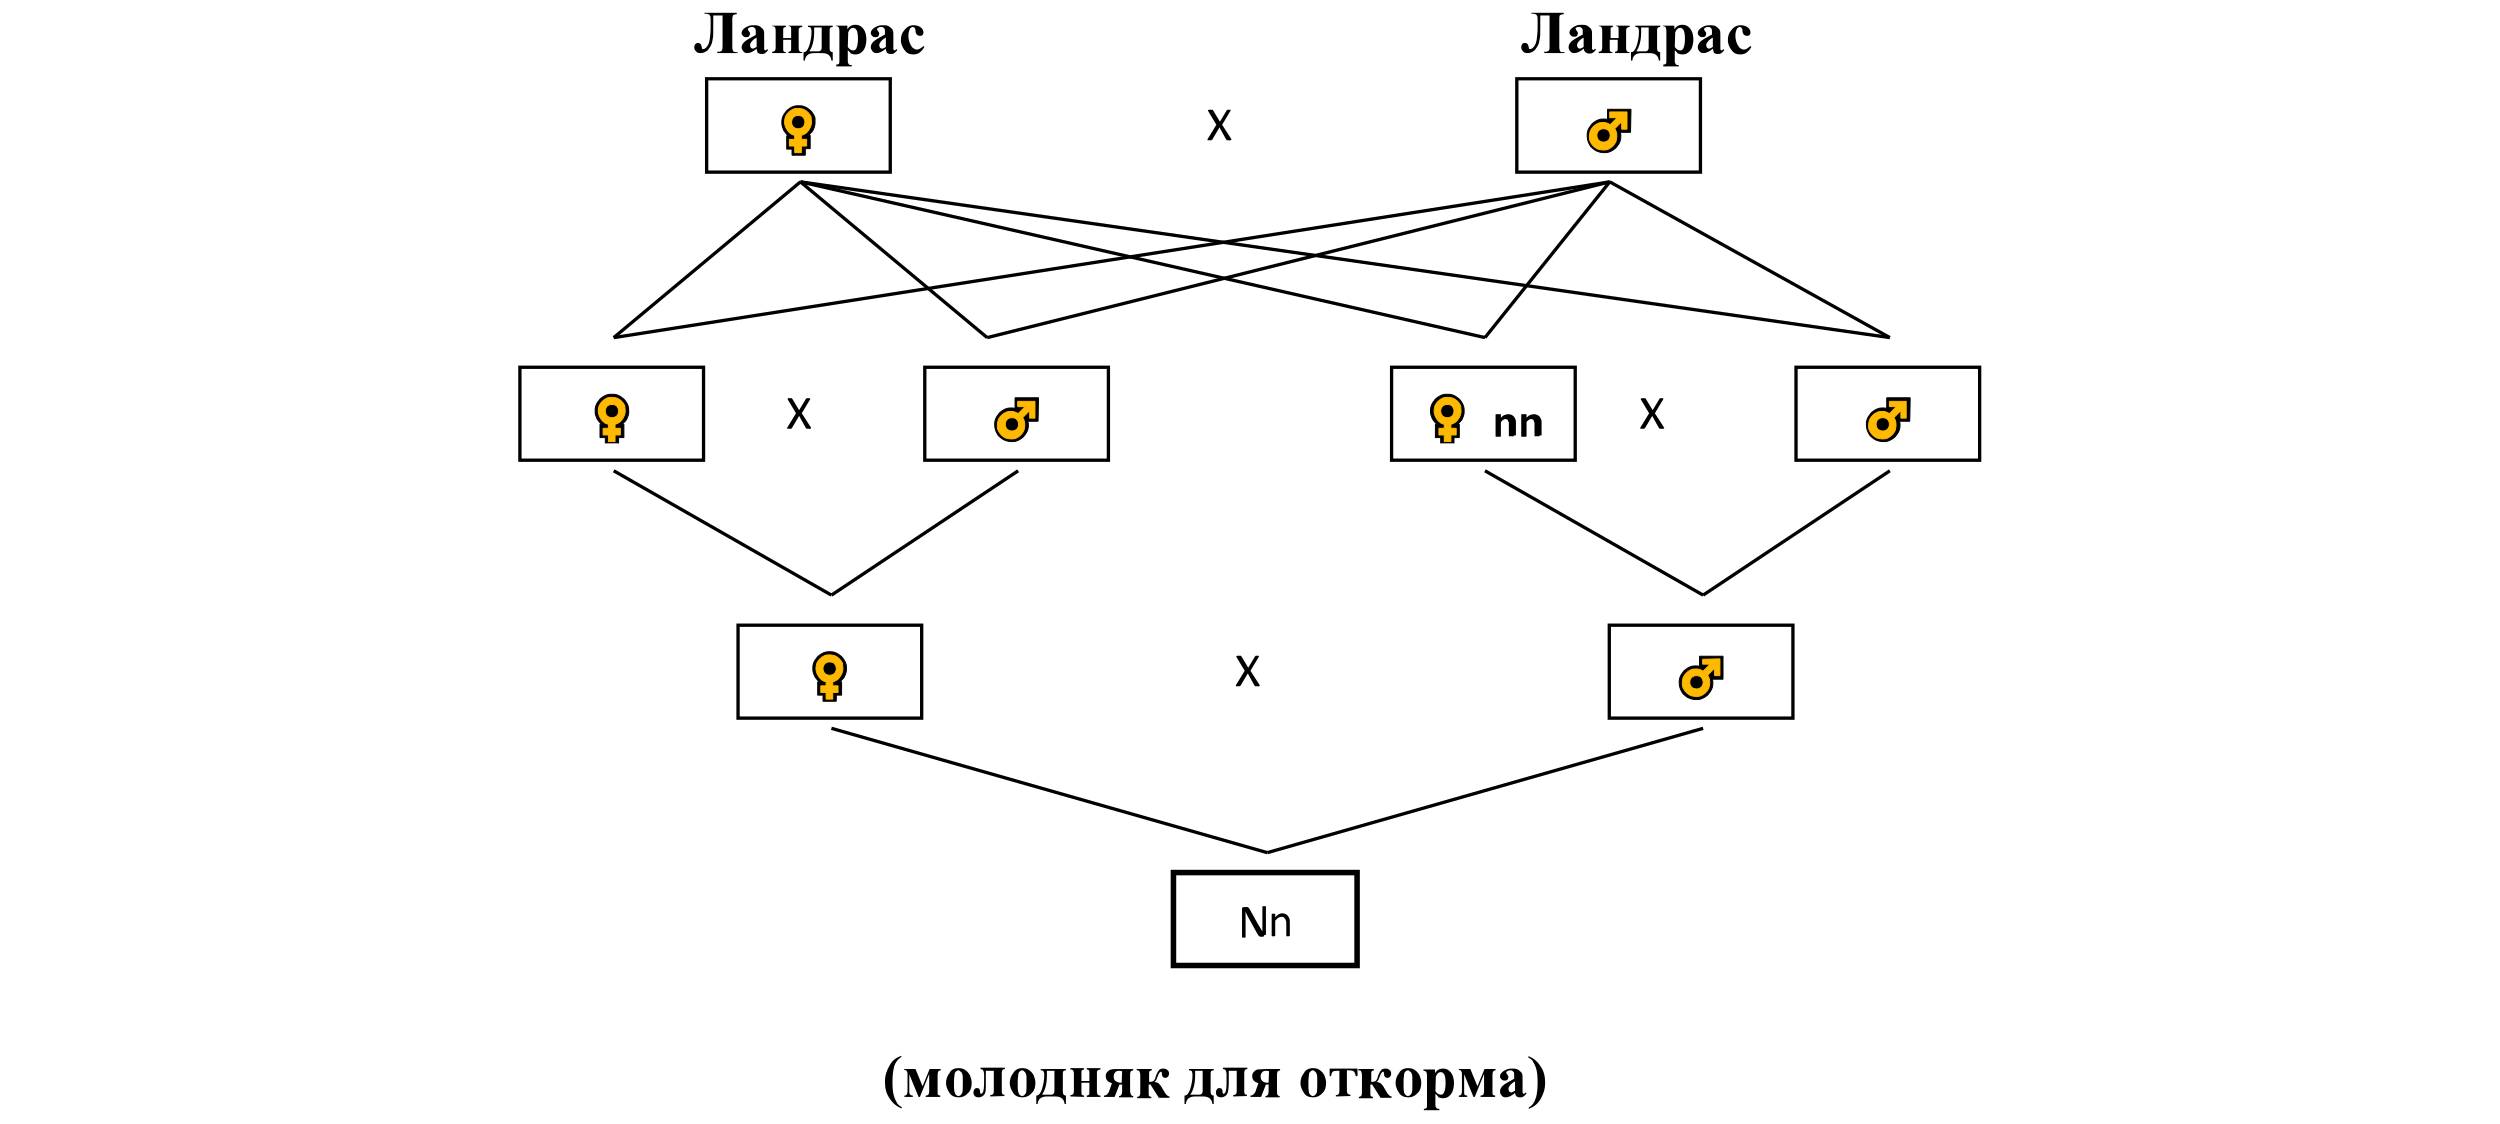 <?xml version="1.0" encoding="utf-8"?>
<!-- Generator: Adobe Illustrator 24.0.1, SVG Export Plug-In . SVG Version: 6.00 Build 0)  -->
<svg version="1.1" xmlns="http://www.w3.org/2000/svg" xmlns:xlink="http://www.w3.org/1999/xlink" x="0px" y="0px"
	 viewBox="0 0 565 254" style="enable-background:new 0 0 565 254;" xml:space="preserve">
<style type="text/css">
	.st0{fill:#FFFFFF;}
	.st1{fill:none;stroke:#000000;stroke-width:0.75;stroke-linecap:round;stroke-miterlimit:8;}
	.st2{fill:none;stroke:#000000;stroke-width:0.22;stroke-miterlimit:1;}
	.st3{fill:#FFB900;}
	.st4{fill:none;stroke:#FFB900;stroke-width:0.22;stroke-miterlimit:1;}
	.st5{clip-path:url(#SVGID_2_);}
	.st6{clip-path:url(#SVGID_4_);fill:none;stroke:#000000;stroke-width:0.22;stroke-miterlimit:1;}
	.st7{clip-path:url(#SVGID_6_);}
	.st8{clip-path:url(#SVGID_8_);fill:none;stroke:#000000;stroke-width:0.22;stroke-miterlimit:1;}
	.st9{clip-path:url(#SVGID_10_);}
	.st10{clip-path:url(#SVGID_12_);fill:none;stroke:#000000;stroke-width:0.22;stroke-miterlimit:1;}
	.st11{clip-path:url(#SVGID_14_);}
	.st12{clip-path:url(#SVGID_16_);fill:none;stroke:#000000;stroke-width:0.22;stroke-miterlimit:1;}
	.st13{fill:none;stroke:#000000;stroke-width:1.25;stroke-linecap:round;stroke-miterlimit:8;}
	.st14{fill:none;stroke:#000000;stroke-width:0.75;stroke-linejoin:round;stroke-miterlimit:10;}
</style>
<g id="Layer_2">
	<rect class="st0" width="565" height="254"/>
</g>
<g id="Layer_1">
	<g>
		<g>
			<path d="M166.7,3.2c-0.5,0-0.8,0.1-1,0.2c-0.1,0.2-0.2,0.5-0.2,0.9v6.3c0,0.5,0.1,0.8,0.2,1c0.1,0.1,0.5,0.2,1,0.2V12h-4.6v-0.3
				c0.4,0,0.6,0,0.8-0.1c0.2-0.1,0.3-0.2,0.3-0.3c0-0.1,0.1-0.4,0.1-0.8v-7h-2.1v2.7c0,1.2,0,2-0.1,2.5c-0.1,0.6-0.2,1.2-0.5,1.7
				s-0.6,1-1,1.2c-0.4,0.3-0.9,0.4-1.3,0.4s-0.8-0.1-1-0.4c-0.2-0.2-0.4-0.5-0.4-0.9c0-0.3,0.1-0.5,0.2-0.7c0.2-0.2,0.4-0.3,0.6-0.3
				c0.5,0,0.8,0.3,0.9,1c0,0.3,0.1,0.4,0.3,0.4c0.3,0,0.6-0.2,0.9-0.6c0.3-0.4,0.5-0.9,0.6-1.6c0.1-0.7,0.2-1.6,0.2-2.8V4.6
				c0-0.5,0-0.8-0.1-1c-0.1-0.2-0.2-0.3-0.4-0.4c-0.2-0.1-0.5-0.1-0.9-0.1V2.9h7.3v0.3H166.7z"/>
			<path d="M171,11c-0.8,0.7-1.5,1-2.1,1c-0.4,0-0.7-0.1-0.9-0.4s-0.4-0.5-0.4-0.8c0-0.5,0.2-0.9,0.6-1.3c0.4-0.4,1.3-0.9,2.6-1.6
				V7.4c0-0.5,0-0.8-0.1-0.9s-0.2-0.2-0.3-0.3c-0.1-0.1-0.3-0.1-0.5-0.1c-0.3,0-0.5,0.1-0.7,0.2c-0.1,0.1-0.2,0.2-0.2,0.3
				c0,0.1,0.1,0.2,0.2,0.4c0.2,0.2,0.3,0.4,0.3,0.6s-0.1,0.4-0.2,0.6c-0.2,0.2-0.4,0.2-0.7,0.2s-0.5-0.1-0.7-0.3s-0.3-0.4-0.3-0.6
				c0-0.3,0.1-0.6,0.4-0.9c0.3-0.3,0.6-0.5,1.1-0.7s0.9-0.2,1.4-0.2c0.6,0,1.1,0.1,1.4,0.4c0.4,0.3,0.6,0.5,0.7,0.8
				c0.1,0.2,0.1,0.6,0.1,1.3v2.4c0,0.3,0,0.5,0,0.5c0,0.1,0.1,0.1,0.1,0.2c0,0,0.1,0.1,0.2,0.1c0.1,0,0.2-0.1,0.4-0.3l0.2,0.2
				c-0.2,0.3-0.5,0.6-0.7,0.7c-0.2,0.2-0.5,0.2-0.8,0.2c-0.4,0-0.6-0.1-0.9-0.3C171.2,11.6,171,11.4,171,11z M171,10.6V8.5
				c-0.6,0.3-1,0.7-1.2,1c-0.2,0.2-0.3,0.5-0.3,0.7c0,0.2,0.1,0.4,0.2,0.6c0.1,0.1,0.3,0.2,0.5,0.2C170.4,10.9,170.7,10.8,171,10.6z
				"/>
			<path d="M174.5,12v-0.3c0.3,0,0.4-0.1,0.6-0.2c0.1-0.1,0.2-0.4,0.2-0.8V6.9c0-0.4-0.1-0.7-0.2-0.8c-0.1-0.1-0.3-0.2-0.6-0.2V5.8
				h3.1v0.3c-0.2,0-0.4,0.1-0.5,0.2S177,6.6,177,6.9v1.7h1.8V6.8c0-0.3,0-0.6-0.1-0.7c-0.1-0.1-0.2-0.2-0.5-0.2V5.8h3.1v0.3
				c-0.3,0-0.4,0.1-0.6,0.2s-0.2,0.3-0.2,0.7v3.8c0,0.4,0.1,0.7,0.2,0.8c0.1,0.1,0.3,0.2,0.6,0.2V12h-3.1v-0.3
				c0.2,0,0.4-0.1,0.5-0.2c0.1-0.1,0.1-0.4,0.1-0.8V9H177v1.8c0,0.4,0,0.7,0.1,0.8s0.3,0.2,0.5,0.2V12H174.5z"/>
			<path d="M188.2,5.8v0.3c-0.3,0-0.5,0.1-0.6,0.2c-0.1,0.2-0.1,0.4-0.1,0.6v4c0,0.4,0.1,0.6,0.2,0.7c0.1,0.1,0.3,0.2,0.5,0.2v1.9
				h-0.3c-0.1-1.1-0.8-1.7-2.1-1.7H184c-1.3,0-2,0.6-2.1,1.7h-0.3v-1.9c0.6,0,1-0.6,1.3-1.5c0.3-1,0.5-2,0.5-3c0-0.3,0-0.6-0.1-0.8
				c-0.1-0.2-0.1-0.3-0.2-0.3c-0.1-0.1-0.3-0.1-0.5-0.1V5.8H188.2z M185.7,6.2H184v1c0,2-0.4,3.4-1.1,4.4h2.1c0.4,0,0.7-0.3,0.7-0.8
				V6.2z"/>
			<path d="M191.6,11.3v2.3c0,0.3,0,0.6,0.1,0.7c0.1,0.1,0.1,0.2,0.2,0.3c0.1,0.1,0.3,0.1,0.6,0.1V15H189v-0.4
				c0.3,0,0.5-0.1,0.6-0.2c0.1-0.1,0.1-0.4,0.1-0.8V7c0-0.5-0.1-0.7-0.2-0.9c-0.1-0.1-0.3-0.2-0.6-0.2V5.8h2.6v0.8
				c0.2-0.3,0.5-0.6,0.7-0.7c0.3-0.2,0.7-0.3,1.1-0.3c0.5,0,0.9,0.1,1.3,0.4c0.4,0.3,0.7,0.7,0.9,1.2c0.2,0.5,0.3,1.1,0.3,1.7
				c0,0.6-0.1,1.2-0.3,1.8c-0.2,0.5-0.5,0.9-0.9,1.2c-0.4,0.3-0.8,0.4-1.3,0.4c-0.4,0-0.7-0.1-1-0.2
				C192.1,11.8,191.8,11.6,191.6,11.3z M191.6,10.6c0.4,0.6,0.8,0.8,1.3,0.8c0.2,0,0.4-0.1,0.6-0.4c0.2-0.4,0.4-1.1,0.4-2.1
				s-0.1-1.9-0.4-2.2c-0.2-0.3-0.4-0.4-0.7-0.4c-0.5,0-0.8,0.3-1.1,1L191.6,10.6L191.6,10.6z"/>
			<path d="M200.2,11c-0.8,0.7-1.5,1-2.1,1c-0.4,0-0.7-0.1-0.9-0.4c-0.2-0.3-0.4-0.5-0.4-0.9c0-0.5,0.2-0.9,0.6-1.3
				c0.4-0.4,1.3-0.9,2.6-1.6V7.4c0-0.5,0-0.8-0.1-0.9c-0.1-0.1-0.2-0.2-0.3-0.3c-0.1-0.1-0.3-0.1-0.5-0.1c-0.3,0-0.5,0.1-0.7,0.2
				c-0.1,0.1-0.2,0.2-0.2,0.3c0,0.1,0.1,0.2,0.2,0.4c0.2,0.2,0.3,0.4,0.3,0.6s-0.1,0.4-0.2,0.6c-0.2,0.2-0.4,0.2-0.7,0.2
				s-0.5-0.1-0.7-0.3c-0.2-0.2-0.3-0.4-0.3-0.6c0-0.3,0.1-0.6,0.4-0.9c0.3-0.3,0.6-0.5,1.1-0.7c0.5-0.2,0.9-0.2,1.4-0.2
				c0.6,0,1.1,0.1,1.4,0.4c0.4,0.3,0.6,0.5,0.7,0.8c0.1,0.2,0.1,0.6,0.1,1.3v2.4c0,0.3,0,0.5,0,0.5c0,0.1,0.1,0.1,0.1,0.2
				c0,0,0.1,0.1,0.2,0.1s0.2-0.1,0.4-0.3l0.2,0.2c-0.2,0.3-0.5,0.6-0.7,0.7c-0.2,0.2-0.5,0.2-0.8,0.2c-0.4,0-0.6-0.1-0.9-0.3
				C200.4,11.6,200.2,11.4,200.2,11z M200.2,10.6V8.5c-0.6,0.3-1,0.7-1.2,1c-0.2,0.2-0.3,0.5-0.3,0.7c0,0.2,0.1,0.4,0.2,0.6
				c0.1,0.1,0.3,0.2,0.5,0.2C199.7,10.9,200,10.8,200.2,10.6z"/>
			<path d="M208.7,10.4l0.2,0.2c-0.3,0.6-0.7,1-1.1,1.3c-0.4,0.3-0.9,0.4-1.4,0.4c-0.9,0-1.5-0.3-2-1c-0.5-0.7-0.8-1.4-0.8-2.2
				c0-0.9,0.2-1.6,0.7-2.2c0.6-0.8,1.3-1.2,2.2-1.2c0.7,0,1.2,0.2,1.6,0.5s0.6,0.7,0.6,1.1c0,0.3-0.1,0.5-0.2,0.6
				c-0.2,0.2-0.4,0.2-0.6,0.2c-0.3,0-0.5-0.1-0.7-0.3c-0.2-0.2-0.3-0.5-0.3-0.9c0-0.3-0.1-0.5-0.2-0.6c-0.1-0.1-0.2-0.2-0.4-0.2
				c-0.2,0-0.4,0.1-0.6,0.3c-0.2,0.4-0.4,0.9-0.4,1.6c0,0.6,0.1,1.2,0.3,1.7s0.5,1,0.8,1.2c0.3,0.2,0.5,0.3,0.9,0.3
				c0.2,0,0.4-0.1,0.6-0.2C208.3,10.8,208.5,10.6,208.7,10.4z"/>
			<path d="M353.6,3.2c-0.5,0-0.8,0.1-1,0.2c-0.2,0.1-0.2,0.5-0.2,0.9v6.3c0,0.5,0.1,0.8,0.2,1c0.1,0.2,0.5,0.2,1,0.2V12H349v-0.3
				c0.4,0,0.6,0,0.8-0.1c0.2-0.1,0.3-0.2,0.3-0.3c0.1-0.1,0.1-0.4,0.1-0.8v-7h-2.1v2.7c0,1.2,0,2-0.1,2.5c-0.1,0.6-0.2,1.2-0.5,1.7
				s-0.6,1-1,1.2c-0.4,0.3-0.9,0.4-1.3,0.4c-0.4,0-0.8-0.1-1-0.4c-0.2-0.2-0.4-0.5-0.4-0.9c0-0.3,0.1-0.5,0.2-0.7
				c0.1-0.2,0.4-0.3,0.6-0.3c0.5,0,0.8,0.3,0.9,1c0,0.3,0.1,0.4,0.3,0.4c0.3,0,0.6-0.2,0.9-0.6s0.5-0.9,0.6-1.6
				c0.1-0.7,0.2-1.6,0.2-2.8V4.6c0-0.5,0-0.8-0.1-1c-0.1-0.2-0.2-0.3-0.4-0.4c-0.2-0.1-0.5-0.1-0.9-0.1V2.9h7.3v0.3H353.6z"/>
			<path d="M357.9,11c-0.8,0.7-1.5,1-2.1,1c-0.4,0-0.7-0.1-0.9-0.4c-0.2-0.2-0.4-0.5-0.4-0.9c0-0.5,0.2-0.9,0.6-1.3
				c0.4-0.4,1.3-0.9,2.6-1.6V7.4c0-0.5,0-0.8-0.1-0.9c-0.1-0.1-0.2-0.2-0.3-0.3c-0.1-0.1-0.3-0.1-0.5-0.1c-0.3,0-0.5,0.1-0.7,0.2
				c0,0,0,0.1,0,0.2s0.1,0.2,0.2,0.4c0.2,0.2,0.3,0.4,0.3,0.6c0,0.2-0.1,0.4-0.2,0.6c-0.2,0.2-0.4,0.2-0.7,0.2
				c-0.3,0-0.5-0.1-0.7-0.3c-0.2-0.2-0.3-0.4-0.3-0.6c0-0.3,0.1-0.6,0.4-0.9c0.3-0.3,0.6-0.5,1.1-0.7c0.5-0.2,0.9-0.2,1.4-0.2
				c0.6,0,1.1,0.1,1.4,0.4c0.4,0.3,0.6,0.5,0.7,0.8c0.1,0.2,0.1,0.6,0.1,1.3v2.4c0,0.3,0,0.5,0,0.5c0,0.1,0.1,0.1,0.1,0.2
				c0,0,0.1,0.1,0.2,0.1c0.1,0,0.2-0.1,0.4-0.3l0.2,0.2c-0.2,0.3-0.5,0.6-0.7,0.7c-0.2,0.2-0.5,0.2-0.8,0.2c-0.4,0-0.6-0.1-0.9-0.3
				C358.1,11.6,358,11.4,357.9,11z M357.9,10.6V8.5c-0.6,0.3-1,0.7-1.2,1c-0.2,0.2-0.3,0.5-0.3,0.7c0,0.2,0.1,0.4,0.2,0.6
				c0.1,0.1,0.3,0.2,0.5,0.2C357.4,10.9,357.6,10.8,357.9,10.6z"/>
			<path d="M361.3,12v-0.3c0.3,0,0.4-0.1,0.6-0.2c0.1-0.1,0.2-0.4,0.2-0.8V6.9c0-0.4-0.1-0.7-0.2-0.8c-0.1-0.1-0.3-0.2-0.6-0.2V5.8
				h3.2v0.3c-0.2,0-0.4,0.1-0.5,0.2C364,6.3,364,6.6,364,6.9v1.7h1.8V6.8c0-0.3,0-0.6-0.1-0.7c-0.1-0.1-0.2-0.2-0.5-0.2V5.8h3.1v0.3
				c-0.3,0-0.4,0.1-0.6,0.2c-0.1,0.1-0.2,0.3-0.2,0.7v3.8c0,0.4,0.1,0.7,0.2,0.8c0.1,0.1,0.3,0.2,0.6,0.2V12H365v-0.3
				c0.2,0,0.4-0.1,0.5-0.2c0.1-0.1,0.1-0.4,0.1-0.8V9h-1.8v1.8c0,0.4,0,0.7,0.1,0.8s0.3,0.2,0.5,0.2V12H361.3z"/>
			<path d="M375.2,5.8v0.3c-0.3,0-0.5,0.1-0.6,0.2c-0.1,0.2-0.1,0.4-0.1,0.6v4c0,0.4,0.1,0.6,0.2,0.7c0.1,0.1,0.3,0.2,0.5,0.2v1.9
				h-0.3c-0.1-1.1-0.8-1.7-2.1-1.7h-1.8c-1.3,0-2,0.6-2.1,1.7h-0.3v-1.9c0.6,0,1-0.6,1.3-1.5c0.3-1,0.5-2,0.5-3c0-0.3,0-0.6-0.1-0.8
				c0-0.2-0.1-0.3-0.2-0.3c-0.1-0.1-0.3-0.1-0.5-0.1V5.8H375.2z M372.6,6.2h-1.7v1c0,2-0.4,3.4-1.1,4.4h2.1c0.4,0,0.7-0.3,0.7-0.8
				V6.2z"/>
			<path d="M378.5,11.3v2.3c0,0.3,0,0.6,0.1,0.7c0.1,0.1,0.1,0.2,0.2,0.3s0.3,0.1,0.6,0.1V15h-3.5v-0.4c0.3,0,0.5-0.1,0.6-0.2
				c0.1-0.1,0.1-0.4,0.1-0.8V7c0-0.5-0.1-0.7-0.2-0.9c-0.1-0.1-0.3-0.2-0.6-0.2V5.8h2.6v0.8c0.2-0.3,0.5-0.6,0.7-0.7
				c0.3-0.2,0.7-0.3,1.1-0.3c0.5,0,0.9,0.1,1.3,0.4c0.4,0.3,0.7,0.7,0.9,1.2c0.2,0.5,0.3,1.1,0.3,1.7c0,0.6-0.1,1.2-0.3,1.8
				c-0.2,0.5-0.5,0.9-0.9,1.2c-0.4,0.3-0.8,0.4-1.3,0.4c-0.4,0-0.7-0.1-1-0.2C379,11.8,378.7,11.6,378.5,11.3z M378.5,10.6
				c0.4,0.6,0.8,0.8,1.3,0.8c0.2,0,0.4-0.1,0.6-0.4c0.2-0.4,0.4-1.1,0.4-2.1s-0.1-1.9-0.4-2.2c-0.2-0.3-0.4-0.4-0.7-0.4
				c-0.5,0-0.8,0.3-1.1,1L378.5,10.6L378.5,10.6z"/>
			<path d="M387.1,11c-0.8,0.7-1.5,1-2.1,1c-0.4,0-0.7-0.1-0.9-0.4c-0.2-0.2-0.4-0.5-0.4-0.9c0-0.5,0.2-0.9,0.6-1.3
				c0.4-0.4,1.3-0.9,2.6-1.6V7.4c0-0.5,0-0.8-0.1-0.9s-0.2-0.2-0.3-0.3c-0.1-0.1-0.3-0.1-0.5-0.1c-0.3,0-0.5,0.1-0.7,0.2
				c-0.1,0.1-0.2,0.2-0.2,0.3c0,0.1,0.1,0.2,0.2,0.4c0.2,0.2,0.3,0.4,0.3,0.6s-0.1,0.4-0.2,0.6c-0.2,0.2-0.4,0.2-0.7,0.2
				c-0.3,0-0.5-0.1-0.7-0.3c-0.2-0.2-0.3-0.4-0.3-0.6c0-0.3,0.1-0.6,0.4-0.9c0.3-0.3,0.6-0.5,1.1-0.7c0.5-0.2,0.9-0.2,1.4-0.2
				c0.6,0,1.1,0.1,1.4,0.4c0.4,0.3,0.6,0.5,0.7,0.8c0.1,0.2,0.1,0.6,0.1,1.3v2.4c0,0.3,0,0.5,0,0.5c0,0.1,0.1,0.1,0.1,0.2
				c0,0,0.1,0.1,0.2,0.1s0.2-0.1,0.4-0.3l0.2,0.2c-0.2,0.3-0.5,0.6-0.7,0.7c-0.2,0.2-0.5,0.2-0.8,0.2c-0.4,0-0.6-0.1-0.9-0.3
				C387.3,11.6,387.2,11.4,387.1,11z M387.1,10.6V8.5c-0.6,0.3-1,0.7-1.2,1c-0.2,0.2-0.3,0.5-0.3,0.7c0,0.2,0.1,0.4,0.2,0.6
				c0.1,0.1,0.3,0.2,0.5,0.2C386.6,10.9,386.8,10.8,387.1,10.6z"/>
			<path d="M395.6,10.4l0.2,0.2c-0.3,0.6-0.7,1-1.1,1.3c-0.4,0.3-0.9,0.4-1.4,0.4c-0.9,0-1.5-0.3-2-1c-0.5-0.7-0.8-1.4-0.8-2.2
				c0-0.9,0.2-1.6,0.7-2.2c0.6-0.8,1.3-1.2,2.2-1.2c0.7,0,1.2,0.2,1.6,0.5c0.4,0.3,0.6,0.7,0.6,1.1c0,0.3-0.1,0.5-0.2,0.6
				c-0.2,0.2-0.4,0.2-0.6,0.2c-0.3,0-0.5-0.1-0.7-0.3c-0.2-0.2-0.3-0.5-0.3-0.9c0-0.3-0.1-0.5-0.2-0.6c-0.1-0.1-0.2-0.2-0.4-0.2
				s-0.4,0.1-0.6,0.3c-0.2,0.4-0.4,0.9-0.4,1.6c0,0.6,0.1,1.2,0.3,1.7c0.2,0.5,0.5,1,0.8,1.2c0.3,0.2,0.5,0.3,0.9,0.3
				c0.2,0,0.4-0.1,0.6-0.2C395.1,10.8,395.3,10.6,395.6,10.4z"/>
		</g>
		<g>
			<path d="M203.7,238.6v0.3c-0.5,0.3-0.8,0.6-1,0.9c-0.3,0.4-0.6,0.9-0.7,1.6c-0.2,0.8-0.3,1.9-0.3,3.2c0,1.3,0.1,2.3,0.3,3
				c0.2,0.7,0.5,1.3,0.8,1.8c0.2,0.3,0.6,0.6,1,0.8v0.3c-1.1-0.4-2-1.1-2.7-2.2c-0.8-1.1-1.1-2.3-1.1-3.8s0.4-2.6,1.1-3.8
				C201.7,239.6,202.6,239,203.7,238.6z"/>
			<path d="M204.3,241.6h2.6l1.6,3.9l1.6-3.9h2.5v0.3c-0.3,0-0.4,0.1-0.5,0.2s-0.2,0.4-0.2,0.7v3.9c0,0.4,0,0.6,0.1,0.7
				c0.1,0.1,0.3,0.2,0.5,0.2v0.3h-3.3v-0.3c0.3,0,0.5-0.1,0.6-0.2c0.1-0.1,0.2-0.4,0.2-0.7v-4l-2.1,5.2h-0.3l-2.1-5.1v4
				c0,0.3,0.1,0.5,0.2,0.6c0.1,0.1,0.3,0.2,0.6,0.2v0.3h-1.9v-0.3c0.3,0,0.4-0.1,0.5-0.2c0.1-0.1,0.2-0.4,0.2-0.7v-4
				c0-0.3-0.1-0.5-0.2-0.7c-0.1-0.1-0.3-0.2-0.5-0.2L204.3,241.6L204.3,241.6z"/>
			<path d="M216.6,241.4c0.6,0,1.1,0.1,1.5,0.4c0.5,0.3,0.8,0.7,1.1,1.2c0.2,0.5,0.4,1.1,0.4,1.7c0,0.9-0.2,1.7-0.7,2.2
				c-0.6,0.7-1.3,1.1-2.2,1.1s-1.7-0.3-2.1-1c-0.5-0.7-0.8-1.5-0.8-2.2c0-0.9,0.3-1.7,0.8-2.3C214.9,241.8,215.6,241.4,216.6,241.4z
				 M216.6,241.9c-0.2,0-0.4,0.1-0.6,0.3c-0.2,0.2-0.3,0.5-0.3,1c-0.1,0.5-0.1,1.2-0.1,2.1c0,0.5,0,0.9,0.1,1.4
				c0.1,0.3,0.2,0.6,0.3,0.7c0.2,0.2,0.4,0.3,0.6,0.3s0.4-0.1,0.5-0.2c0.2-0.2,0.3-0.4,0.4-0.6c0.1-0.4,0.1-1.3,0.1-2.5
				c0-0.8,0-1.3-0.1-1.6c-0.1-0.3-0.2-0.5-0.4-0.6C216.9,242,216.8,241.9,216.6,241.9z"/>
			<path d="M223.8,247.8v-0.3c0.2,0,0.4-0.1,0.6-0.2c0.1-0.1,0.2-0.3,0.2-0.7V242h-1.8v2.7c0,1,0,1.7-0.1,2.1
				c-0.1,0.4-0.3,0.7-0.6,0.9s-0.6,0.3-0.9,0.3c-0.4,0-0.7-0.1-0.9-0.3c-0.2-0.2-0.3-0.5-0.3-0.8s0.1-0.5,0.2-0.7s0.4-0.3,0.6-0.3
				c0.5,0,0.7,0.3,0.7,0.9c0,0.3,0.1,0.4,0.2,0.4c0.2,0,0.4-0.2,0.5-0.5c0.1-0.3,0.2-1,0.2-2v-1.9c0-0.4-0.1-0.7-0.2-0.9
				s-0.3-0.2-0.6-0.3v-0.3h5.5v0.3c-0.5,0-0.7,0.3-0.7,0.9v4c0,0.3,0,0.5,0.1,0.7c0.1,0.2,0.3,0.2,0.5,0.2v0.3L223.8,247.8
				L223.8,247.8z"/>
			<path d="M231,241.4c0.6,0,1.1,0.1,1.5,0.4c0.5,0.3,0.8,0.7,1.1,1.2c0.2,0.5,0.4,1.1,0.4,1.7c0,0.9-0.2,1.7-0.7,2.2
				c-0.6,0.7-1.3,1.1-2.2,1.1s-1.7-0.3-2.1-1c-0.5-0.7-0.8-1.5-0.8-2.2c0-0.9,0.3-1.7,0.8-2.3C229.4,241.8,230.1,241.4,231,241.4z
				 M231,241.9c-0.2,0-0.4,0.1-0.6,0.3c-0.2,0.2-0.3,0.5-0.3,1c-0.1,0.5-0.1,1.2-0.1,2.1c0,0.5,0,0.9,0.1,1.4
				c0.1,0.3,0.2,0.6,0.3,0.7c0.2,0.2,0.4,0.3,0.6,0.3c0.2,0,0.4-0.1,0.5-0.2c0.2-0.2,0.3-0.4,0.4-0.6c0.1-0.4,0.1-1.3,0.1-2.5
				c0-0.8,0-1.3-0.1-1.6s-0.2-0.5-0.4-0.6C231.4,242,231.2,241.9,231,241.9z"/>
			<path d="M240.9,241.6v0.3c-0.3,0-0.5,0.1-0.6,0.2c-0.1,0.2-0.1,0.4-0.1,0.6v4c0,0.4,0.1,0.6,0.2,0.7c0.1,0.1,0.3,0.2,0.5,0.2v1.9
				h-0.3c-0.1-1.1-0.8-1.7-2.1-1.7h-1.9c-1.3,0-2,0.6-2.1,1.7h-0.3v-1.9c0.6,0,1-0.6,1.3-1.5c0.3-1,0.5-2,0.5-3c0-0.3,0-0.6-0.1-0.8
				c-0.1-0.2-0.1-0.3-0.2-0.3c-0.1-0.1-0.3-0.1-0.5-0.1v-0.3L240.9,241.6L240.9,241.6z M238.3,242h-1.7v1c0,2-0.4,3.4-1.1,4.4h2.1
				c0.4,0,0.7-0.3,0.7-0.8V242z"/>
			<path d="M241.9,247.8v-0.3c0.3,0,0.4-0.1,0.6-0.2c0.1-0.1,0.2-0.4,0.2-0.8v-3.8c0-0.4-0.1-0.7-0.2-0.8c-0.1-0.1-0.3-0.2-0.6-0.2
				v-0.3h3.1v0.3c-0.2,0-0.4,0.1-0.5,0.2s-0.1,0.4-0.1,0.7v1.7h1.8v-1.7c0-0.3,0-0.6-0.1-0.7c-0.1-0.1-0.2-0.2-0.5-0.2v-0.3h3.1v0.3
				c-0.3,0-0.4,0.1-0.6,0.2s-0.2,0.3-0.2,0.7v4c0,0.4,0.1,0.7,0.2,0.8c0.1,0.1,0.3,0.2,0.6,0.2v0.3h-3.1v-0.3c0.2,0,0.4-0.1,0.5-0.2
				c0.1-0.1,0.1-0.4,0.1-0.8v-1.9h-1.8v1.9c0,0.4,0,0.7,0.1,0.8c0.1,0.1,0.3,0.2,0.5,0.2v0.3L241.9,247.8L241.9,247.8z"/>
			<path d="M256.1,241.6v0.3c-0.2,0-0.4,0.1-0.5,0.2c-0.1,0.1-0.2,0.4-0.2,0.8v3.5c0,0.5,0.1,0.8,0.2,1s0.3,0.3,0.5,0.3v0.3h-3.2
				v-0.3c0.5,0,0.7-0.4,0.7-1.1v-1.5c-0.2,0-0.3,0-0.3,0c-0.1,0-0.2,0-0.3,0l-1.1,2.8h-2.4v-0.3c0.5,0,0.8-0.3,1.1-0.8l0.7-2
				c-1-0.3-1.4-0.8-1.4-1.6c0-0.4,0.1-0.7,0.4-1c0.3-0.3,0.6-0.5,0.9-0.5c0.3-0.1,1-0.1,1.8-0.1h3.2V241.6z M253.6,242.1
				c-0.3-0.1-0.5-0.1-0.7-0.1c-0.4,0-0.7,0.1-0.9,0.4c-0.2,0.2-0.3,0.5-0.3,0.9s0.1,0.8,0.4,1c0.3,0.2,0.7,0.4,1.2,0.4
				c0,0,0.1,0,0.2,0L253.6,242.1L253.6,242.1z"/>
			<path d="M257.1,241.6h3.2v0.3c-0.2,0-0.4,0.1-0.5,0.2s-0.1,0.4-0.1,0.8v1.6c0.5,0,0.9-0.1,1-0.2c0.2-0.2,0.4-0.5,0.5-1
				c0.2-0.7,0.5-1.1,0.7-1.4c0.2-0.3,0.6-0.4,1-0.4c0.4,0,0.7,0.1,0.9,0.3c0.3,0.2,0.4,0.5,0.4,0.8s-0.1,0.5-0.2,0.7
				c-0.2,0.2-0.4,0.3-0.6,0.3c-0.5,0-0.8-0.3-0.8-0.8c0-0.4-0.1-0.6-0.2-0.6c-0.2,0-0.5,0.3-0.7,0.9c-0.2,0.5-0.3,0.8-0.4,1
				c-0.1,0.1-0.2,0.3-0.4,0.4c0.5,0.1,0.8,0.2,1,0.4c0.2,0.2,0.5,0.5,0.8,1.1l0.6,1c0.3,0.5,0.7,0.8,1,0.8v0.3h-2.4l-1.9-3h-0.4v1.8
				c0,0.4,0,0.7,0.1,0.8c0.1,0.1,0.3,0.2,0.5,0.2v0.3h-3.2v-0.3c0.2,0,0.4-0.1,0.5-0.2c0.1-0.1,0.2-0.4,0.2-0.8V243
				c0-0.4-0.1-0.7-0.2-0.9c-0.1-0.2-0.3-0.2-0.6-0.2v-0.3H257.1z"/>
			<path d="M274.3,241.6v0.3c-0.3,0-0.5,0.1-0.6,0.2c-0.1,0.2-0.1,0.4-0.1,0.6v4c0,0.4,0.1,0.6,0.2,0.7c0.1,0.1,0.3,0.2,0.5,0.2v1.9
				H274c-0.1-1.1-0.8-1.7-2.1-1.7h-1.8c-1.3,0-2,0.6-2.1,1.7h-0.3v-1.9c0.6,0,1-0.6,1.3-1.5c0.3-1,0.5-2,0.5-3c0-0.3,0-0.6-0.1-0.8
				c0-0.2-0.1-0.3-0.2-0.3c-0.1-0.1-0.3-0.1-0.5-0.1v-0.3L274.3,241.6L274.3,241.6z M271.8,242h-1.7v1c0,2-0.4,3.4-1.1,4.4h2.1
				c0.4,0,0.7-0.3,0.7-0.8V242z"/>
			<path d="M278.7,247.8v-0.3c0.2,0,0.4-0.1,0.6-0.2c0.1-0.1,0.2-0.3,0.2-0.7V242h-1.8v2.7c0,1-0.1,1.7-0.2,2.1
				c-0.1,0.4-0.3,0.7-0.6,0.9c-0.3,0.2-0.6,0.3-0.9,0.3c-0.4,0-0.7-0.1-0.9-0.3c-0.2-0.2-0.3-0.5-0.3-0.8s0.1-0.5,0.2-0.7
				c0.1-0.2,0.4-0.3,0.6-0.3c0.5,0,0.7,0.3,0.7,0.9c0,0.3,0.1,0.4,0.2,0.4c0.2,0,0.4-0.2,0.5-0.5s0.2-1,0.2-2v-1.9
				c0-0.4-0.1-0.7-0.2-0.9s-0.3-0.2-0.6-0.3v-0.3h5.5v0.3c-0.5,0-0.7,0.3-0.7,0.9v4c0,0.3,0,0.5,0.1,0.7c0.1,0.2,0.3,0.2,0.5,0.2
				v0.3L278.7,247.8L278.7,247.8z"/>
			<path d="M289.3,241.6v0.3c-0.2,0-0.4,0.1-0.5,0.2s-0.2,0.4-0.2,0.8v3.5c0,0.5,0,0.8,0.1,1c0.1,0.2,0.3,0.3,0.5,0.3v0.3H286v-0.3
				c0.5,0,0.7-0.4,0.7-1.1v-1.5c-0.2,0-0.3,0-0.3,0c-0.1,0-0.2,0-0.3,0l-1.1,2.8h-2.4v-0.3c0.5,0,0.8-0.3,1.1-0.8l0.7-2
				c-1-0.3-1.4-0.8-1.4-1.6c0-0.4,0.1-0.7,0.4-1s0.6-0.5,0.9-0.5s1-0.1,1.8-0.1h3.3V241.6z M286.8,242.1c-0.3-0.1-0.5-0.1-0.7-0.1
				c-0.4,0-0.7,0.1-0.9,0.4c-0.2,0.2-0.3,0.5-0.3,0.9s0.1,0.8,0.4,1c0.3,0.3,0.7,0.4,1.2,0.4c0,0,0.1,0,0.2,0L286.8,242.1
				L286.8,242.1z"/>
			<path d="M296.7,241.4c0.6,0,1.1,0.1,1.5,0.4c0.5,0.3,0.8,0.7,1.1,1.2c0.2,0.5,0.4,1.1,0.4,1.7c0,0.9-0.2,1.7-0.7,2.2
				c-0.6,0.7-1.3,1.1-2.2,1.1c-1,0-1.7-0.3-2.1-1c-0.5-0.7-0.8-1.5-0.8-2.2c0-0.9,0.3-1.7,0.8-2.3
				C295,241.8,295.8,241.4,296.7,241.4z M296.7,241.9c-0.2,0-0.4,0.1-0.6,0.3c-0.2,0.2-0.3,0.5-0.3,1c-0.1,0.5-0.1,1.2-0.1,2.1
				c0,0.5,0,0.9,0.1,1.4c0,0.3,0.2,0.6,0.3,0.7c0.2,0.2,0.4,0.3,0.6,0.3s0.4-0.1,0.5-0.2c0.2-0.2,0.3-0.4,0.4-0.6
				c0.1-0.4,0.1-1.3,0.1-2.5c0-0.8,0-1.3-0.1-1.6s-0.2-0.5-0.4-0.6C297.1,242,296.9,241.9,296.7,241.9z"/>
			<path d="M301.9,247.8v-0.3c0.3,0,0.5-0.1,0.6-0.2c0.1-0.1,0.2-0.4,0.2-0.8v-4.5h-0.6c-0.4,0-0.8,0.1-0.9,0.2
				c-0.2,0.2-0.3,0.5-0.4,1h-0.3v-1.7h6.3v1.7h-0.4c-0.1-0.5-0.2-0.8-0.4-1s-0.5-0.3-1-0.3h-0.6v4.5c0,0.4,0.1,0.7,0.2,0.8
				c0.1,0.1,0.3,0.2,0.6,0.2v0.3L301.9,247.8L301.9,247.8z"/>
			<path d="M307.3,241.6h3.2v0.3c-0.2,0-0.4,0.1-0.5,0.2s-0.1,0.4-0.1,0.8v1.6c0.5,0,0.9-0.1,1-0.2c0.2-0.2,0.4-0.5,0.5-1
				c0.2-0.7,0.5-1.1,0.7-1.4c0.2-0.3,0.6-0.4,1-0.4c0.4,0,0.7,0.1,0.9,0.3c0.3,0.2,0.4,0.5,0.4,0.8s-0.1,0.5-0.2,0.7
				c-0.2,0.2-0.4,0.3-0.6,0.3c-0.5,0-0.8-0.3-0.8-0.8c0-0.4-0.1-0.6-0.2-0.6c-0.2,0-0.5,0.3-0.7,0.9c-0.2,0.5-0.3,0.8-0.4,1
				c-0.1,0.1-0.2,0.3-0.4,0.4c0.5,0.1,0.8,0.2,1,0.4c0.2,0.2,0.5,0.5,0.8,1.1l0.6,1c0.3,0.5,0.7,0.8,1,0.8v0.3H312l-1.9-3h-0.4v1.8
				c0,0.4,0,0.7,0.1,0.8c0.1,0.1,0.3,0.2,0.5,0.2v0.3h-3.2v-0.3c0.2,0,0.4-0.1,0.5-0.2c0.1-0.1,0.2-0.4,0.2-0.8V243
				c0-0.4-0.1-0.7-0.2-0.9c-0.1-0.2-0.3-0.2-0.6-0.2v-0.3H307.3z"/>
			<path d="M318.2,241.4c0.6,0,1.1,0.1,1.5,0.4c0.5,0.3,0.8,0.7,1.1,1.2c0.2,0.5,0.4,1.1,0.4,1.7c0,0.9-0.2,1.7-0.7,2.2
				c-0.6,0.7-1.3,1.1-2.2,1.1s-1.7-0.3-2.1-1c-0.5-0.7-0.8-1.5-0.8-2.2c0-0.9,0.3-1.7,0.8-2.3C316.5,241.8,317.3,241.4,318.2,241.4z
				 M318.2,241.9c-0.2,0-0.4,0.1-0.6,0.3c-0.2,0.2-0.3,0.5-0.3,1c-0.1,0.5-0.1,1.2-0.1,2.1c0,0.5,0,0.9,0.1,1.4
				c0,0.3,0.2,0.6,0.3,0.7c0.2,0.2,0.4,0.3,0.6,0.3s0.4-0.1,0.5-0.2c0.2-0.2,0.3-0.4,0.4-0.6c0.1-0.4,0.1-1.3,0.1-2.5
				c0-0.8,0-1.3-0.1-1.6s-0.2-0.5-0.4-0.6C318.5,242,318.4,241.9,318.2,241.9z"/>
			<path d="M324.4,247.2v2.3c0,0.3,0,0.6,0.1,0.7s0.1,0.2,0.2,0.3c0.1,0.1,0.3,0.1,0.6,0.1v0.3h-3.5v-0.3c0.3,0,0.5-0.1,0.6-0.2
				c0.1-0.1,0.1-0.4,0.1-0.8v-6.5c0-0.5-0.1-0.7-0.2-0.9c-0.1-0.1-0.3-0.2-0.6-0.2v-0.3h2.6v0.8c0.2-0.3,0.5-0.6,0.7-0.7
				c0.3-0.2,0.7-0.3,1.1-0.3c0.5,0,0.9,0.1,1.3,0.4c0.4,0.3,0.7,0.7,0.9,1.2c0.2,0.5,0.3,1.1,0.3,1.7c0,0.6-0.1,1.2-0.3,1.8
				c-0.2,0.5-0.5,0.9-0.9,1.2c-0.4,0.3-0.8,0.4-1.3,0.4c-0.4,0-0.7-0.1-1-0.2C324.9,247.6,324.7,247.5,324.4,247.2z M324.4,246.6
				c0.4,0.6,0.8,0.8,1.3,0.8c0.2,0,0.4-0.1,0.6-0.4c0.2-0.4,0.4-1.1,0.4-2.1c0-1.1-0.1-1.9-0.4-2.2c-0.2-0.3-0.4-0.4-0.7-0.4
				c-0.5,0-0.8,0.3-1.1,1L324.4,246.6L324.4,246.6z"/>
			<path d="M329.7,241.6h2.6l1.6,3.9l1.6-3.9h2.5v0.3c-0.3,0-0.4,0.1-0.5,0.2c-0.1,0.1-0.2,0.4-0.2,0.7v3.9c0,0.4,0,0.6,0.1,0.7
				c0.1,0.1,0.3,0.2,0.5,0.2v0.3h-3.3v-0.3c0.3,0,0.5-0.1,0.6-0.2c0.1-0.1,0.2-0.4,0.2-0.7v-4l-2.1,5.2h-0.3l-2.1-5.1v4
				c0,0.3,0,0.5,0.1,0.6c0.1,0.1,0.3,0.2,0.6,0.2v0.3h-1.9v-0.3c0.3,0,0.4-0.1,0.5-0.2c0.1-0.1,0.2-0.4,0.2-0.7v-4
				c0-0.3-0.1-0.5-0.2-0.7c-0.1-0.1-0.3-0.2-0.5-0.2L329.7,241.6L329.7,241.6z"/>
			<path d="M342.4,247c-0.8,0.7-1.5,1-2.1,1c-0.4,0-0.7-0.1-0.9-0.4c-0.2-0.2-0.4-0.5-0.4-0.9c0-0.5,0.2-0.9,0.6-1.3
				s1.3-0.9,2.6-1.6v-0.6c0-0.5,0-0.8-0.1-0.9c-0.1-0.1-0.2-0.2-0.3-0.3c-0.1-0.1-0.3-0.1-0.5-0.1c-0.3,0-0.5,0.1-0.7,0.2
				c-0.1,0.1-0.2,0.2-0.2,0.3c0,0.1,0.1,0.2,0.2,0.4c0.2,0.2,0.3,0.4,0.3,0.6s-0.1,0.4-0.2,0.6c-0.2,0.2-0.4,0.2-0.7,0.2
				c-0.3,0-0.5-0.1-0.7-0.3c-0.2-0.2-0.3-0.4-0.3-0.6c0-0.3,0.1-0.6,0.4-0.9c0.3-0.3,0.6-0.5,1.1-0.7c0.5-0.2,0.9-0.2,1.4-0.2
				c0.6,0,1.1,0.1,1.4,0.4c0.4,0.3,0.6,0.5,0.7,0.8c0.1,0.2,0.1,0.6,0.1,1.3v2.4c0,0.3,0,0.5,0,0.5c0,0.1,0.1,0.1,0.1,0.2
				c0,0,0.1,0.1,0.2,0.1c0.1,0,0.2-0.1,0.4-0.3l0.2,0.2c-0.2,0.3-0.5,0.6-0.7,0.7c-0.2,0.2-0.5,0.2-0.8,0.2c-0.4,0-0.6-0.1-0.9-0.3
				C342.6,247.5,342.4,247.3,342.4,247z M342.4,246.5v-2.1c-0.6,0.3-1,0.7-1.2,1c-0.2,0.2-0.3,0.5-0.3,0.7c0,0.2,0.1,0.4,0.2,0.6
				c0.1,0.1,0.3,0.2,0.5,0.2C341.8,246.8,342.1,246.7,342.4,246.5z"/>
			<path d="M345.5,250.6v-0.3c0.5-0.3,0.8-0.6,1-0.9c0.3-0.4,0.5-0.9,0.7-1.6c0.2-0.8,0.3-1.9,0.3-3.2c0-1.3-0.1-2.3-0.3-3
				c-0.2-0.7-0.5-1.3-0.8-1.8c-0.2-0.3-0.6-0.6-1-0.8v-0.3c1.1,0.4,2,1.1,2.7,2.2c0.8,1.1,1.1,2.3,1.1,3.8s-0.4,2.6-1.1,3.8
				C347.5,249.5,346.6,250.2,345.5,250.6z"/>
		</g>
		<rect x="342.8" y="17.9" class="st0" width="41.5" height="21"/>
		<path class="st1" d="M384.3,17.8h-41.5v21.1h41.5V17.8z"/>
		<path d="M368.5,29.9h-2.3c0,0.1,0,0.3,0.1,0.4c0,0.1,0,0.3,0,0.4c0,0.4,0,0.7-0.1,1c-0.1,0.3-0.2,0.6-0.4,0.9
			c-0.2,0.3-0.4,0.5-0.6,0.8c-0.2,0.2-0.5,0.4-0.8,0.6c-0.3,0.2-0.6,0.3-0.9,0.4c-0.3,0.1-0.7,0.1-1,0.1c-0.5,0-1-0.1-1.5-0.3
			c-0.5-0.2-0.9-0.5-1.2-0.8c-0.4-0.3-0.6-0.8-0.8-1.2c-0.2-0.5-0.3-1-0.3-1.5c0-0.4,0-0.7,0.1-1c0.1-0.3,0.2-0.6,0.4-0.9
			s0.4-0.5,0.6-0.8c0.2-0.2,0.5-0.4,0.8-0.6c0.3-0.2,0.6-0.3,0.9-0.4c0.3-0.1,0.7-0.1,1-0.1s0.5,0,0.8,0.1v-2.3h5.3L368.5,29.9
			L368.5,29.9z"/>
		<path class="st2" d="M368.5,29.9h-2.3c0,0.1,0,0.3,0.1,0.4c0,0.1,0,0.3,0,0.4c0,0.4,0,0.7-0.1,1c-0.1,0.3-0.2,0.6-0.4,0.9
			c-0.2,0.3-0.4,0.5-0.6,0.8c-0.2,0.2-0.5,0.4-0.8,0.6c-0.3,0.2-0.6,0.3-0.9,0.4c-0.3,0.1-0.7,0.1-1,0.1c-0.5,0-1-0.1-1.5-0.3
			c-0.5-0.2-0.9-0.5-1.2-0.8c-0.4-0.3-0.6-0.8-0.8-1.2c-0.2-0.5-0.3-1-0.3-1.5c0-0.4,0-0.7,0.1-1c0.1-0.3,0.2-0.6,0.4-0.9
			s0.4-0.5,0.6-0.8c0.2-0.2,0.5-0.4,0.8-0.6c0.3-0.2,0.6-0.3,0.9-0.4c0.3-0.1,0.7-0.1,1-0.1s0.5,0,0.8,0.1v-2.3h5.3L368.5,29.9
			L368.5,29.9z"/>
		<path class="st3" d="M367.7,25.4v3.8h-1.2v-1.7l-1.6,1.6c0.2,0.2,0.3,0.5,0.4,0.8c0.1,0.3,0.1,0.6,0.1,0.9c0,0.4-0.1,0.8-0.2,1.2
			c-0.2,0.4-0.4,0.7-0.7,1s-0.6,0.5-1,0.7c-0.4,0.2-0.8,0.2-1.2,0.2s-0.8-0.1-1.2-0.2c-0.4-0.2-0.7-0.4-1-0.7
			c-0.3-0.3-0.5-0.6-0.7-1s-0.2-0.8-0.2-1.2c0-0.4,0.1-0.8,0.2-1.2c0.2-0.4,0.4-0.7,0.7-1c0.3-0.3,0.6-0.5,1-0.7
			c0.4-0.2,0.8-0.2,1.2-0.2c0.3,0,0.6,0,0.8,0.1c0.3,0.1,0.5,0.2,0.8,0.4l1.6-1.6h-1.7v-1.3H367.7z M362.4,32.1c0.2,0,0.4,0,0.6-0.1
			c0.2-0.1,0.4-0.2,0.5-0.3c0.1-0.1,0.2-0.3,0.3-0.5c0.1-0.2,0.1-0.4,0.1-0.6c0-0.2,0-0.4-0.1-0.6c-0.1-0.2-0.2-0.4-0.3-0.5
			c-0.1-0.1-0.3-0.3-0.5-0.3c-0.2-0.1-0.4-0.1-0.6-0.1c-0.2,0-0.4,0-0.6,0.1c-0.2,0.1-0.4,0.2-0.5,0.3c-0.1,0.1-0.2,0.3-0.3,0.5
			s-0.1,0.4-0.1,0.6c0,0.2,0,0.4,0.1,0.6s0.2,0.4,0.3,0.5c0.1,0.1,0.3,0.2,0.5,0.3C362,32.1,362.2,32.1,362.4,32.1z"/>
		<path class="st4" d="M367.7,25.4v3.8h-1.2v-1.7l-1.6,1.6c0.2,0.2,0.3,0.5,0.4,0.8c0.1,0.3,0.1,0.6,0.1,0.9c0,0.4-0.1,0.8-0.2,1.2
			c-0.2,0.4-0.4,0.7-0.7,1s-0.6,0.5-1,0.7c-0.4,0.2-0.8,0.2-1.2,0.2s-0.8-0.1-1.2-0.2c-0.4-0.2-0.7-0.4-1-0.7
			c-0.3-0.3-0.5-0.6-0.7-1s-0.2-0.8-0.2-1.2c0-0.4,0.1-0.8,0.2-1.2c0.2-0.4,0.4-0.7,0.7-1c0.3-0.3,0.6-0.5,1-0.7
			c0.4-0.2,0.8-0.2,1.2-0.2c0.3,0,0.6,0,0.8,0.1c0.3,0.1,0.5,0.2,0.8,0.4l1.6-1.6h-1.7v-1.3H367.7z M362.4,32.1c0.2,0,0.4,0,0.6-0.1
			c0.2-0.1,0.4-0.2,0.5-0.3c0.1-0.1,0.2-0.3,0.3-0.5c0.1-0.2,0.1-0.4,0.1-0.6c0-0.2,0-0.4-0.1-0.6c-0.1-0.2-0.2-0.4-0.3-0.5
			c-0.1-0.1-0.3-0.3-0.5-0.3c-0.2-0.1-0.4-0.1-0.6-0.1c-0.2,0-0.4,0-0.6,0.1c-0.2,0.1-0.4,0.2-0.5,0.3c-0.1,0.1-0.2,0.3-0.3,0.5
			s-0.1,0.4-0.1,0.6c0,0.2,0,0.4,0.1,0.6s0.2,0.4,0.3,0.5c0.1,0.1,0.3,0.2,0.5,0.3C362,32.1,362.2,32.1,362.4,32.1z"/>
		<rect x="159.8" y="17.9" class="st0" width="41.5" height="21.1"/>
		<path class="st1" d="M201.2,17.8h-41.5v21.1h41.5V17.8z"/>
		<g>
			<g>
				<defs>
					<rect id="SVGID_1_" x="175.3" y="21.8" width="9" height="13.3"/>
				</defs>
				<clipPath id="SVGID_2_">
					<use xlink:href="#SVGID_1_"  style="overflow:visible;"/>
				</clipPath>
				<path class="st5" d="M184.2,27.6c0,0.3,0,0.6-0.1,0.9c-0.1,0.3-0.2,0.6-0.3,0.8c-0.1,0.3-0.3,0.5-0.5,0.7
					c-0.2,0.2-0.4,0.4-0.6,0.6h0.4v3H182v1.6h-3v-1.5h-1.2v-3h0.4c-0.2-0.2-0.5-0.4-0.6-0.6c-0.2-0.2-0.4-0.5-0.5-0.7
					c-0.1-0.3-0.2-0.5-0.3-0.8c-0.1-0.3-0.1-0.6-0.1-0.9c0-0.4,0-0.7,0.1-1s0.2-0.6,0.4-0.9c0.2-0.3,0.4-0.5,0.6-0.8
					c0.2-0.2,0.5-0.4,0.8-0.6s0.6-0.3,0.9-0.4c0.3-0.1,0.7-0.1,1-0.1s0.7,0,1,0.1c0.3,0.1,0.6,0.2,0.9,0.4c0.3,0.2,0.5,0.4,0.8,0.6
					c0.2,0.2,0.4,0.5,0.6,0.8c0.2,0.3,0.3,0.6,0.4,0.9C184.2,27,184.2,27.4,184.2,27.6z"/>
			</g>
			<g>
				<defs>
					<rect id="SVGID_3_" x="175.3" y="21.8" width="9" height="13.3"/>
				</defs>
				<clipPath id="SVGID_4_">
					<use xlink:href="#SVGID_3_"  style="overflow:visible;"/>
				</clipPath>
				<path class="st6" d="M184.2,27.6c0,0.3,0,0.6-0.1,0.9c-0.1,0.3-0.2,0.6-0.3,0.8c-0.1,0.3-0.3,0.5-0.5,0.7
					c-0.2,0.2-0.4,0.4-0.6,0.6h0.4v3H182v1.6h-3v-1.5h-1.2v-3h0.4c-0.2-0.2-0.5-0.4-0.6-0.6c-0.2-0.2-0.4-0.5-0.5-0.7
					c-0.1-0.3-0.2-0.5-0.3-0.8c-0.1-0.3-0.1-0.6-0.1-0.9c0-0.4,0-0.7,0.1-1s0.2-0.6,0.4-0.9c0.2-0.3,0.4-0.5,0.6-0.8
					c0.2-0.2,0.5-0.4,0.8-0.6s0.6-0.3,0.9-0.4c0.3-0.1,0.7-0.1,1-0.1s0.7,0,1,0.1c0.3,0.1,0.6,0.2,0.9,0.4c0.3,0.2,0.5,0.4,0.8,0.6
					c0.2,0.2,0.4,0.5,0.6,0.8c0.2,0.3,0.3,0.6,0.4,0.9C184.2,27,184.2,27.4,184.2,27.6z"/>
			</g>
		</g>
		<path class="st3" d="M183.4,27.6c0,0.4-0.1,0.7-0.2,1c-0.1,0.3-0.3,0.6-0.5,0.9s-0.4,0.5-0.7,0.7c-0.3,0.2-0.6,0.3-0.9,0.4v0.9
			h1.2v1.5h-1.2v1.5h-1.5v-1.5h-1.2v-1.5h1.2v-0.9c-0.3-0.1-0.7-0.2-0.9-0.4c-0.3-0.2-0.5-0.4-0.7-0.7c-0.2-0.3-0.4-0.6-0.5-0.9
			c-0.1-0.3-0.2-0.7-0.2-1c0-0.4,0.1-0.8,0.2-1.2c0.2-0.4,0.4-0.7,0.7-1s0.6-0.5,1-0.7c0.4-0.2,0.8-0.2,1.2-0.2
			c0.4,0,0.8,0.1,1.2,0.2c0.4,0.2,0.7,0.4,1,0.7s0.5,0.6,0.7,1C183.3,26.9,183.4,27.3,183.4,27.6z M178.9,27.6c0,0.2,0,0.4,0.1,0.6
			c0.1,0.2,0.2,0.4,0.3,0.5c0.1,0.1,0.3,0.2,0.5,0.3c0.2,0.1,0.4,0.1,0.6,0.1c0.2,0,0.4,0,0.6-0.1c0.2-0.1,0.4-0.2,0.5-0.3
			c0.1-0.1,0.2-0.3,0.3-0.5c0.1-0.2,0.1-0.4,0.1-0.6c0-0.2,0-0.4-0.1-0.6c-0.1-0.2-0.2-0.4-0.3-0.5c-0.1-0.1-0.3-0.3-0.5-0.3
			c-0.2-0.1-0.4-0.1-0.6-0.1c-0.2,0-0.4,0-0.6,0.1s-0.4,0.2-0.5,0.3c-0.1,0.1-0.2,0.3-0.3,0.5C178.9,27.3,178.9,27.5,178.9,27.6z"/>
		<path class="st4" d="M183.4,27.6c0,0.4-0.1,0.7-0.2,1c-0.1,0.3-0.3,0.6-0.5,0.9s-0.4,0.5-0.7,0.7c-0.3,0.2-0.6,0.3-0.9,0.4v0.9
			h1.2v1.5h-1.2v1.5h-1.5v-1.5h-1.2v-1.5h1.2v-0.9c-0.3-0.1-0.7-0.2-0.9-0.4c-0.3-0.2-0.5-0.4-0.7-0.7c-0.2-0.3-0.4-0.6-0.5-0.9
			c-0.1-0.3-0.2-0.7-0.2-1c0-0.4,0.1-0.8,0.2-1.2c0.2-0.4,0.4-0.7,0.7-1s0.6-0.5,1-0.7c0.4-0.2,0.8-0.2,1.2-0.2
			c0.4,0,0.8,0.1,1.2,0.2c0.4,0.2,0.7,0.4,1,0.7s0.5,0.6,0.7,1C183.3,26.9,183.4,27.3,183.4,27.6z M178.9,27.6c0,0.2,0,0.4,0.1,0.6
			c0.1,0.2,0.2,0.4,0.3,0.5c0.1,0.1,0.3,0.2,0.5,0.3c0.2,0.1,0.4,0.1,0.6,0.1c0.2,0,0.4,0,0.6-0.1c0.2-0.1,0.4-0.2,0.5-0.3
			c0.1-0.1,0.2-0.3,0.3-0.5c0.1-0.2,0.1-0.4,0.1-0.6c0-0.2,0-0.4-0.1-0.6c-0.1-0.2-0.2-0.4-0.3-0.5c-0.1-0.1-0.3-0.3-0.5-0.3
			c-0.2-0.1-0.4-0.1-0.6-0.1c-0.2,0-0.4,0-0.6,0.1s-0.4,0.2-0.5,0.3c-0.1,0.1-0.2,0.3-0.3,0.5C178.9,27.3,178.9,27.5,178.9,27.6z"/>
		<rect x="117.6" y="83" class="st0" width="41.5" height="21"/>
		<path class="st1" d="M159,83h-41.5v21H159V83z"/>
		<g>
			<g>
				<defs>
					<rect id="SVGID_5_" x="133.2" y="87" width="9" height="13.2"/>
				</defs>
				<clipPath id="SVGID_6_">
					<use xlink:href="#SVGID_5_"  style="overflow:visible;"/>
				</clipPath>
				<path class="st7" d="M142.1,92.9c0,0.3,0,0.6-0.1,0.9s-0.2,0.6-0.3,0.8c-0.1,0.3-0.3,0.5-0.5,0.7c-0.2,0.2-0.4,0.4-0.6,0.6h0.4
					v3h-1.2v1.5h-3v-1.5h-1.2v-3h0.4c-0.2-0.2-0.5-0.4-0.6-0.6c-0.2-0.2-0.4-0.5-0.5-0.7c-0.1-0.3-0.2-0.5-0.3-0.8
					c-0.1-0.3-0.1-0.6-0.1-0.9c0-0.4,0-0.7,0.1-1c0.1-0.3,0.2-0.6,0.4-0.9c0.2-0.3,0.4-0.5,0.6-0.8c0.2-0.2,0.5-0.4,0.8-0.6
					c0.3-0.2,0.6-0.3,0.9-0.4c0.3-0.1,0.7-0.1,1-0.1s0.7,0,1,0.1s0.6,0.2,0.9,0.4c0.3,0.2,0.5,0.4,0.8,0.6c0.2,0.2,0.4,0.5,0.6,0.8
					c0.2,0.3,0.3,0.6,0.4,0.9C142,92.2,142.1,92.5,142.1,92.9z"/>
			</g>
			<g>
				<defs>
					<rect id="SVGID_7_" x="133.2" y="87" width="9" height="13.2"/>
				</defs>
				<clipPath id="SVGID_8_">
					<use xlink:href="#SVGID_7_"  style="overflow:visible;"/>
				</clipPath>
				<path class="st8" d="M142.1,92.9c0,0.3,0,0.6-0.1,0.9s-0.2,0.6-0.3,0.8c-0.1,0.3-0.3,0.5-0.5,0.7c-0.2,0.2-0.4,0.4-0.6,0.6h0.4
					v3h-1.2v1.5h-3v-1.5h-1.2v-3h0.4c-0.2-0.2-0.5-0.4-0.6-0.6c-0.2-0.2-0.4-0.5-0.5-0.7c-0.1-0.3-0.2-0.5-0.3-0.8
					c-0.1-0.3-0.1-0.6-0.1-0.9c0-0.4,0-0.7,0.1-1c0.1-0.3,0.2-0.6,0.4-0.9c0.2-0.3,0.4-0.5,0.6-0.8c0.2-0.2,0.5-0.4,0.8-0.6
					c0.3-0.2,0.6-0.3,0.9-0.4c0.3-0.1,0.7-0.1,1-0.1s0.7,0,1,0.1s0.6,0.2,0.9,0.4c0.3,0.2,0.5,0.4,0.8,0.6c0.2,0.2,0.4,0.5,0.6,0.8
					c0.2,0.3,0.3,0.6,0.4,0.9C142,92.2,142.1,92.5,142.1,92.9z"/>
			</g>
		</g>
		<path class="st3" d="M141.3,92.9c0,0.4-0.1,0.7-0.2,1c-0.1,0.3-0.3,0.6-0.5,0.9c-0.2,0.3-0.4,0.5-0.7,0.7s-0.6,0.3-0.9,0.4v0.9
			h1.2v1.5h-1.2v1.5h-1.5v-1.5h-1.2v-1.5h1.2v-0.9c-0.3-0.1-0.7-0.2-0.9-0.4c-0.3-0.2-0.5-0.4-0.7-0.7c-0.2-0.3-0.4-0.6-0.5-0.9
			c-0.1-0.3-0.2-0.7-0.2-1c0-0.4,0.1-0.8,0.2-1.2c0.2-0.4,0.4-0.7,0.7-1s0.6-0.5,1-0.7c0.4-0.2,0.8-0.2,1.2-0.2s0.8,0.1,1.2,0.2
			c0.4,0.2,0.7,0.4,1,0.7s0.5,0.6,0.7,1C141.2,92.1,141.3,92.5,141.3,92.9z M136.8,92.9c0,0.2,0,0.4,0.1,0.6s0.2,0.4,0.3,0.5
			c0.1,0.1,0.3,0.2,0.5,0.3c0.2,0.1,0.4,0.1,0.6,0.1c0.2,0,0.4,0,0.6-0.1c0.2-0.1,0.4-0.2,0.5-0.3c0.1-0.1,0.2-0.3,0.3-0.5
			s0.1-0.4,0.1-0.6c0-0.2,0-0.4-0.1-0.6c-0.1-0.2-0.2-0.4-0.3-0.5s-0.3-0.3-0.5-0.3c-0.2-0.1-0.4-0.1-0.6-0.1s-0.4,0-0.6,0.1
			c-0.2,0.1-0.4,0.2-0.5,0.3c-0.1,0.1-0.2,0.3-0.3,0.5C136.8,92.5,136.8,92.7,136.8,92.9z"/>
		<path class="st4" d="M141.3,92.9c0,0.4-0.1,0.7-0.2,1c-0.1,0.3-0.3,0.6-0.5,0.9c-0.2,0.3-0.4,0.5-0.7,0.7s-0.6,0.3-0.9,0.4v0.9
			h1.2v1.5h-1.2v1.5h-1.5v-1.5h-1.2v-1.5h1.2v-0.9c-0.3-0.1-0.7-0.2-0.9-0.4c-0.3-0.2-0.5-0.4-0.7-0.7c-0.2-0.3-0.4-0.6-0.5-0.9
			c-0.1-0.3-0.2-0.7-0.2-1c0-0.4,0.1-0.8,0.2-1.2c0.2-0.4,0.4-0.7,0.7-1s0.6-0.5,1-0.7c0.4-0.2,0.8-0.2,1.2-0.2s0.8,0.1,1.2,0.2
			c0.4,0.2,0.7,0.4,1,0.7s0.5,0.6,0.7,1C141.2,92.1,141.3,92.5,141.3,92.9z M136.8,92.9c0,0.2,0,0.4,0.1,0.6s0.2,0.4,0.3,0.5
			c0.1,0.1,0.3,0.2,0.5,0.3c0.2,0.1,0.4,0.1,0.6,0.1c0.2,0,0.4,0,0.6-0.1c0.2-0.1,0.4-0.2,0.5-0.3c0.1-0.1,0.2-0.3,0.3-0.5
			s0.1-0.4,0.1-0.6c0-0.2,0-0.4-0.1-0.6c-0.1-0.2-0.2-0.4-0.3-0.5s-0.3-0.3-0.5-0.3c-0.2-0.1-0.4-0.1-0.6-0.1s-0.4,0-0.6,0.1
			c-0.2,0.1-0.4,0.2-0.5,0.3c-0.1,0.1-0.2,0.3-0.3,0.5C136.8,92.5,136.8,92.7,136.8,92.9z"/>
		<rect x="209" y="83" class="st0" width="41.5" height="21"/>
		<path class="st1" d="M250.5,83h-41.5v21h41.5V83z"/>
		<path d="M234.6,95.2h-2.3c0,0.1,0,0.3,0.1,0.4c0,0.1,0,0.3,0,0.4c0,0.4,0,0.7-0.1,1c-0.1,0.3-0.2,0.6-0.4,0.9s-0.4,0.5-0.6,0.8
			c-0.2,0.2-0.5,0.4-0.8,0.6s-0.6,0.3-0.9,0.4c-0.3,0.1-0.7,0.1-1,0.1c-0.5,0-1-0.1-1.5-0.3c-0.5-0.2-0.9-0.5-1.2-0.8
			c-0.4-0.3-0.6-0.8-0.8-1.2c-0.2-0.5-0.3-1-0.3-1.5c0-0.4,0-0.7,0.1-1c0.1-0.3,0.2-0.6,0.4-0.9c0.2-0.3,0.4-0.5,0.6-0.8
			c0.2-0.2,0.5-0.4,0.8-0.6s0.6-0.3,0.9-0.4c0.3-0.1,0.7-0.1,1-0.1s0.5,0,0.8,0.1v-2.4h5.3L234.6,95.2L234.6,95.2z"/>
		<path class="st2" d="M234.6,95.2h-2.3c0,0.1,0,0.3,0.1,0.4c0,0.1,0,0.3,0,0.4c0,0.4,0,0.7-0.1,1c-0.1,0.3-0.2,0.6-0.4,0.9
			s-0.4,0.5-0.6,0.8c-0.2,0.2-0.5,0.4-0.8,0.6s-0.6,0.3-0.9,0.4c-0.3,0.1-0.7,0.1-1,0.1c-0.5,0-1-0.1-1.5-0.3
			c-0.5-0.2-0.9-0.5-1.2-0.8c-0.4-0.3-0.6-0.8-0.8-1.2c-0.2-0.5-0.3-1-0.3-1.5c0-0.4,0-0.7,0.1-1c0.1-0.3,0.2-0.6,0.4-0.9
			c0.2-0.3,0.4-0.5,0.6-0.8c0.2-0.2,0.5-0.4,0.8-0.6s0.6-0.3,0.9-0.4c0.3-0.1,0.7-0.1,1-0.1s0.5,0,0.8,0.1v-2.4h5.3L234.6,95.2
			L234.6,95.2z"/>
		<path class="st3" d="M233.9,90.7v3.8h-1.2v-1.7l-1.6,1.6c0.2,0.2,0.3,0.5,0.4,0.8c0.1,0.3,0.1,0.6,0.1,0.9c0,0.4-0.1,0.8-0.2,1.2
			c-0.2,0.4-0.4,0.7-0.7,1c-0.3,0.3-0.6,0.5-1,0.7s-0.8,0.2-1.2,0.2c-0.4,0-0.8-0.1-1.2-0.2c-0.4-0.2-0.7-0.4-1-0.7
			c-0.3-0.3-0.5-0.6-0.7-1c-0.2-0.4-0.2-0.8-0.2-1.2c0-0.4,0.1-0.8,0.2-1.2c0.2-0.4,0.4-0.7,0.7-1s0.6-0.5,1-0.7
			c0.4-0.2,0.8-0.2,1.2-0.2c0.3,0,0.6,0,0.8,0.1c0.3,0.1,0.5,0.2,0.8,0.4l1.6-1.6h-1.7v-1.2L233.9,90.7L233.9,90.7z M228.7,97.4
			c0.2,0,0.4,0,0.6-0.1c0.2-0.1,0.4-0.2,0.5-0.3c0.1-0.1,0.2-0.3,0.3-0.5c0.1-0.2,0.1-0.4,0.1-0.6c0-0.2,0-0.4-0.1-0.6
			c-0.1-0.2-0.2-0.4-0.3-0.5c-0.1-0.1-0.3-0.3-0.5-0.3c-0.2-0.1-0.4-0.1-0.6-0.1s-0.4,0-0.6,0.1c-0.2,0.1-0.4,0.2-0.5,0.3
			c-0.1,0.1-0.2,0.3-0.3,0.5c-0.1,0.2-0.1,0.4-0.1,0.6c0,0.2,0,0.4,0.1,0.6c0.1,0.2,0.2,0.4,0.3,0.5c0.1,0.1,0.3,0.2,0.5,0.3
			S228.5,97.4,228.7,97.4z"/>
		<path class="st4" d="M233.9,90.7v3.8h-1.2v-1.7l-1.6,1.6c0.2,0.2,0.3,0.5,0.4,0.8c0.1,0.3,0.1,0.6,0.1,0.9c0,0.4-0.1,0.8-0.2,1.2
			c-0.2,0.4-0.4,0.7-0.7,1c-0.3,0.3-0.6,0.5-1,0.7s-0.8,0.2-1.2,0.2c-0.4,0-0.8-0.1-1.2-0.2c-0.4-0.2-0.7-0.4-1-0.7
			c-0.3-0.3-0.5-0.6-0.7-1c-0.2-0.4-0.2-0.8-0.2-1.2c0-0.4,0.1-0.8,0.2-1.2c0.2-0.4,0.4-0.7,0.7-1s0.6-0.5,1-0.7
			c0.4-0.2,0.8-0.2,1.2-0.2c0.3,0,0.6,0,0.8,0.1c0.3,0.1,0.5,0.2,0.8,0.4l1.6-1.6h-1.7v-1.2L233.9,90.7L233.9,90.7z M228.7,97.4
			c0.2,0,0.4,0,0.6-0.1c0.2-0.1,0.4-0.2,0.5-0.3c0.1-0.1,0.2-0.3,0.3-0.5c0.1-0.2,0.1-0.4,0.1-0.6c0-0.2,0-0.4-0.1-0.6
			c-0.1-0.2-0.2-0.4-0.3-0.5c-0.1-0.1-0.3-0.3-0.5-0.3c-0.2-0.1-0.4-0.1-0.6-0.1s-0.4,0-0.6,0.1c-0.2,0.1-0.4,0.2-0.5,0.3
			c-0.1,0.1-0.2,0.3-0.3,0.5c-0.1,0.2-0.1,0.4-0.1,0.6c0,0.2,0,0.4,0.1,0.6c0.1,0.2,0.2,0.4,0.3,0.5c0.1,0.1,0.3,0.2,0.5,0.3
			S228.5,97.4,228.7,97.4z"/>
		<rect x="314.5" y="83" class="st0" width="41.5" height="21"/>
		<path class="st1" d="M356,83h-41.5v21H356V83z"/>
		<g>
			<g>
				<defs>
					<rect id="SVGID_9_" x="322" y="87" width="9" height="13.2"/>
				</defs>
				<clipPath id="SVGID_10_">
					<use xlink:href="#SVGID_9_"  style="overflow:visible;"/>
				</clipPath>
				<path class="st9" d="M330.9,92.9c0,0.3,0,0.6-0.1,0.9c-0.1,0.3-0.2,0.6-0.3,0.8c-0.1,0.3-0.3,0.5-0.5,0.7
					c-0.2,0.2-0.4,0.4-0.6,0.6h0.4v3h-1.2v1.5h-3v-1.5h-1.2v-3h0.4c-0.2-0.2-0.5-0.4-0.6-0.6c-0.2-0.2-0.4-0.5-0.5-0.7
					c-0.1-0.3-0.2-0.5-0.3-0.8c-0.1-0.3-0.1-0.6-0.1-0.9c0-0.4,0-0.7,0.1-1c0.1-0.3,0.2-0.6,0.4-0.9s0.4-0.5,0.6-0.8
					c0.2-0.2,0.5-0.4,0.8-0.6c0.3-0.2,0.6-0.3,0.9-0.4s0.7-0.1,1-0.1s0.7,0,1,0.1s0.6,0.2,0.9,0.4s0.5,0.4,0.8,0.6
					c0.2,0.2,0.4,0.5,0.6,0.8c0.2,0.3,0.3,0.6,0.4,0.9C330.9,92.2,330.9,92.5,330.9,92.9z"/>
			</g>
			<g>
				<defs>
					<rect id="SVGID_11_" x="322" y="87" width="9" height="13.2"/>
				</defs>
				<clipPath id="SVGID_12_">
					<use xlink:href="#SVGID_11_"  style="overflow:visible;"/>
				</clipPath>
				<path class="st10" d="M330.9,92.9c0,0.3,0,0.6-0.1,0.9c-0.1,0.3-0.2,0.6-0.3,0.8c-0.1,0.3-0.3,0.5-0.5,0.7
					c-0.2,0.2-0.4,0.4-0.6,0.6h0.4v3h-1.2v1.5h-3v-1.5h-1.2v-3h0.4c-0.2-0.2-0.5-0.4-0.6-0.6c-0.2-0.2-0.4-0.5-0.5-0.7
					c-0.1-0.3-0.2-0.5-0.3-0.8c-0.1-0.3-0.1-0.6-0.1-0.9c0-0.4,0-0.7,0.1-1c0.1-0.3,0.2-0.6,0.4-0.9s0.4-0.5,0.6-0.8
					c0.2-0.2,0.5-0.4,0.8-0.6c0.3-0.2,0.6-0.3,0.9-0.4s0.7-0.1,1-0.1s0.7,0,1,0.1s0.6,0.2,0.9,0.4s0.5,0.4,0.8,0.6
					c0.2,0.2,0.4,0.5,0.6,0.8c0.2,0.3,0.3,0.6,0.4,0.9C330.9,92.2,330.9,92.5,330.9,92.9z"/>
			</g>
		</g>
		<path class="st3" d="M330.2,92.9c0,0.4-0.1,0.7-0.2,1c-0.1,0.3-0.3,0.6-0.5,0.9s-0.4,0.5-0.7,0.7c-0.3,0.2-0.6,0.3-0.9,0.4v0.9
			h1.2v1.5h-1.2v1.5h-1.5v-1.5h-1.2v-1.5h1.2v-0.9c-0.3-0.1-0.7-0.2-0.9-0.4c-0.3-0.2-0.5-0.4-0.7-0.7c-0.2-0.3-0.4-0.6-0.5-0.9
			c-0.1-0.3-0.2-0.7-0.2-1c0-0.4,0.1-0.8,0.2-1.2c0.2-0.4,0.4-0.7,0.7-1s0.6-0.5,1-0.7c0.4-0.2,0.8-0.2,1.2-0.2s0.8,0.1,1.2,0.2
			c0.4,0.2,0.7,0.4,1,0.7s0.5,0.6,0.7,1C330.1,92.1,330.2,92.5,330.2,92.9z M325.6,92.9c0,0.2,0,0.4,0.1,0.6s0.2,0.4,0.3,0.5
			c0.1,0.1,0.3,0.2,0.5,0.3c0.2,0.1,0.4,0.1,0.6,0.1c0.2,0,0.4,0,0.6-0.1c0.2-0.1,0.4-0.2,0.5-0.3c0.1-0.1,0.2-0.3,0.3-0.5
			c0.1-0.2,0.1-0.4,0.1-0.6c0-0.2,0-0.4-0.1-0.6c-0.1-0.2-0.2-0.4-0.3-0.5c-0.1-0.1-0.3-0.3-0.5-0.3c-0.2-0.1-0.4-0.1-0.6-0.1
			c-0.2,0-0.4,0-0.6,0.1c-0.2,0.1-0.4,0.2-0.5,0.3c-0.1,0.1-0.2,0.3-0.3,0.5C325.6,92.5,325.6,92.7,325.6,92.9z"/>
		<path class="st4" d="M330.2,92.9c0,0.4-0.1,0.7-0.2,1c-0.1,0.3-0.3,0.6-0.5,0.9s-0.4,0.5-0.7,0.7c-0.3,0.2-0.6,0.3-0.9,0.4v0.9
			h1.2v1.5h-1.2v1.5h-1.5v-1.5h-1.2v-1.5h1.2v-0.9c-0.3-0.1-0.7-0.2-0.9-0.4c-0.3-0.2-0.5-0.4-0.7-0.7c-0.2-0.3-0.4-0.6-0.5-0.9
			c-0.1-0.3-0.2-0.7-0.2-1c0-0.4,0.1-0.8,0.2-1.2c0.2-0.4,0.4-0.7,0.7-1s0.6-0.5,1-0.7c0.4-0.2,0.8-0.2,1.2-0.2s0.8,0.1,1.2,0.2
			c0.4,0.2,0.7,0.4,1,0.7s0.5,0.6,0.7,1C330.1,92.1,330.2,92.5,330.2,92.9z M325.6,92.9c0,0.2,0,0.4,0.1,0.6s0.2,0.4,0.3,0.5
			c0.1,0.1,0.3,0.2,0.5,0.3c0.2,0.1,0.4,0.1,0.6,0.1c0.2,0,0.4,0,0.6-0.1c0.2-0.1,0.4-0.2,0.5-0.3c0.1-0.1,0.2-0.3,0.3-0.5
			c0.1-0.2,0.1-0.4,0.1-0.6c0-0.2,0-0.4-0.1-0.6c-0.1-0.2-0.2-0.4-0.3-0.5c-0.1-0.1-0.3-0.3-0.5-0.3c-0.2-0.1-0.4-0.1-0.6-0.1
			c-0.2,0-0.4,0-0.6,0.1c-0.2,0.1-0.4,0.2-0.5,0.3c-0.1,0.1-0.2,0.3-0.3,0.5C325.6,92.5,325.6,92.7,325.6,92.9z"/>
		<g>
			<path d="M342.2,98.4C342.2,98.4,342.2,98.5,342.2,98.4c-0.1,0.1-0.1,0.1-0.1,0.2c0,0-0.1,0-0.2,0s-0.2,0-0.3,0
				c-0.1,0-0.2,0-0.3,0c-0.1,0-0.2,0-0.2,0s-0.1,0-0.1-0.1v-0.1v-2.6c0-0.2,0-0.4-0.1-0.5c-0.1-0.1-0.1-0.2-0.1-0.3
				s-0.1-0.2-0.2-0.2c-0.1,0-0.2-0.1-0.4-0.1c-0.2,0-0.3,0.1-0.5,0.2c-0.2,0.1-0.4,0.3-0.5,0.5v3.1v0.1c0,0-0.1,0-0.1,0.1
				c0,0.1-0.1,0-0.2,0c-0.1,0-0.2,0-0.3,0c-0.1,0-0.2,0-0.3,0c-0.1,0-0.2,0-0.2,0s-0.1,0-0.1-0.1v-0.1v-4.7v-0.1c0,0,0,0,0.1-0.1
				c0,0,0.1,0,0.2,0c0.1,0,0.2,0,0.3,0s0.2,0,0.3,0s0.1,0,0.2,0c0,0,0.1,0,0.1,0.1v0.1v0.6c0.3-0.3,0.5-0.5,0.8-0.6s0.6-0.2,0.9-0.2
				c0.3,0,0.6,0.1,0.8,0.2c0.2,0.1,0.4,0.3,0.5,0.4c0.1,0.2,0.2,0.4,0.3,0.6c0.1,0.2,0.1,0.5,0.1,0.9v2.7H342.2z"/>
			<path d="M348,98.4C348,98.4,348,98.5,348,98.4c-0.1,0.1-0.1,0.1-0.1,0.2c0,0-0.1,0-0.2,0c-0.1,0-0.2,0-0.3,0c-0.1,0-0.2,0-0.3,0
				c-0.1,0-0.2,0-0.2,0s-0.1,0-0.1-0.1v-0.1v-2.6c0-0.2,0-0.4-0.1-0.5c-0.1-0.1-0.1-0.2-0.1-0.3s-0.1-0.2-0.2-0.2
				c-0.1,0-0.2-0.1-0.4-0.1c-0.2,0-0.3,0.1-0.5,0.2c-0.2,0.1-0.4,0.3-0.5,0.5v3.1v0.1c0,0-0.1,0-0.1,0.1c0,0.1-0.1,0-0.2,0
				c-0.1,0-0.2,0-0.3,0c-0.1,0-0.2,0-0.3,0c-0.1,0-0.2,0-0.2,0s-0.1,0-0.1-0.1v-0.1v-4.7v-0.1c0,0,0,0,0.1-0.1c0,0,0.1,0,0.2,0
				c0.1,0,0.2,0,0.3,0s0.2,0,0.3,0s0.1,0,0.2,0c0,0,0.1,0,0.1,0.1v0.1v0.6c0.3-0.3,0.5-0.5,0.8-0.6s0.6-0.2,0.9-0.2s0.6,0.1,0.8,0.2
				c0.2,0.1,0.4,0.3,0.5,0.4c0.1,0.2,0.2,0.4,0.3,0.6c0.1,0.2,0.1,0.5,0.1,0.9v2.7H348z"/>
		</g>
		<rect x="406" y="83" class="st0" width="41.5" height="21"/>
		<path class="st1" d="M447.4,83h-41.5v21h41.5V83z"/>
		<path d="M431.6,95.2h-2.3c0,0.1,0,0.3,0.1,0.4c0,0.1,0,0.3,0,0.4c0,0.4,0,0.7-0.1,1s-0.2,0.6-0.4,0.9c-0.2,0.3-0.4,0.5-0.6,0.8
			c-0.2,0.2-0.5,0.4-0.8,0.6s-0.6,0.3-0.9,0.4c-0.3,0.1-0.7,0.1-1,0.1c-0.5,0-1-0.1-1.5-0.3c-0.5-0.2-0.9-0.5-1.2-0.8
			c-0.4-0.3-0.6-0.8-0.8-1.2c-0.2-0.5-0.3-1-0.3-1.5c0-0.4,0-0.7,0.1-1s0.2-0.6,0.4-0.9c0.2-0.3,0.4-0.5,0.6-0.8
			c0.2-0.2,0.5-0.4,0.8-0.6s0.6-0.3,0.9-0.4c0.3-0.1,0.7-0.1,1-0.1c0.3,0,0.5,0,0.8,0.1v-2.4h5.3L431.6,95.2L431.6,95.2z"/>
		<path class="st2" d="M431.6,95.2h-2.3c0,0.1,0,0.3,0.1,0.4c0,0.1,0,0.3,0,0.4c0,0.4,0,0.7-0.1,1s-0.2,0.6-0.4,0.9
			c-0.2,0.3-0.4,0.5-0.6,0.8c-0.2,0.2-0.5,0.4-0.8,0.6s-0.6,0.3-0.9,0.4c-0.3,0.1-0.7,0.1-1,0.1c-0.5,0-1-0.1-1.5-0.3
			c-0.5-0.2-0.9-0.5-1.2-0.8c-0.4-0.3-0.6-0.8-0.8-1.2c-0.2-0.5-0.3-1-0.3-1.5c0-0.4,0-0.7,0.1-1s0.2-0.6,0.4-0.9
			c0.2-0.3,0.4-0.5,0.6-0.8c0.2-0.2,0.5-0.4,0.8-0.6s0.6-0.3,0.9-0.4c0.3-0.1,0.7-0.1,1-0.1c0.3,0,0.5,0,0.8,0.1v-2.4h5.3
			L431.6,95.2L431.6,95.2z"/>
		<path class="st3" d="M430.8,90.7v3.8h-1.2v-1.7l-1.6,1.6c0.2,0.2,0.3,0.5,0.4,0.8c0.1,0.3,0.1,0.6,0.1,0.9c0,0.4-0.1,0.8-0.2,1.2
			c-0.2,0.4-0.4,0.7-0.7,1c-0.3,0.3-0.6,0.5-1,0.7c-0.4,0.2-0.8,0.2-1.2,0.2c-0.4,0-0.8-0.1-1.2-0.2c-0.4-0.2-0.7-0.4-1-0.7
			c-0.3-0.3-0.5-0.6-0.7-1c-0.2-0.4-0.2-0.8-0.2-1.2c0-0.4,0.1-0.8,0.2-1.2c0.2-0.4,0.4-0.7,0.7-1s0.6-0.5,1-0.7
			c0.4-0.2,0.8-0.2,1.2-0.2c0.3,0,0.6,0,0.8,0.1c0.3,0.1,0.5,0.2,0.8,0.4l1.6-1.6H427v-1.2L430.8,90.7L430.8,90.7z M425.5,97.4
			c0.2,0,0.4,0,0.6-0.1c0.2-0.1,0.4-0.2,0.5-0.3c0.1-0.1,0.2-0.3,0.3-0.5c0.1-0.2,0.1-0.4,0.1-0.6c0-0.2,0-0.4-0.1-0.6
			c-0.1-0.2-0.2-0.4-0.3-0.5c-0.1-0.1-0.3-0.3-0.5-0.3c-0.2-0.1-0.4-0.1-0.6-0.1c-0.2,0-0.4,0-0.6,0.1c-0.2,0.1-0.4,0.2-0.5,0.3
			c-0.1,0.1-0.2,0.3-0.3,0.5c-0.1,0.2-0.1,0.4-0.1,0.6c0,0.2,0,0.4,0.1,0.6c0.1,0.2,0.2,0.4,0.3,0.5c0.1,0.1,0.3,0.2,0.5,0.3
			C425.1,97.4,425.3,97.4,425.5,97.4z"/>
		<path class="st4" d="M430.8,90.7v3.8h-1.2v-1.7l-1.6,1.6c0.2,0.2,0.3,0.5,0.4,0.8c0.1,0.3,0.1,0.6,0.1,0.9c0,0.4-0.1,0.8-0.2,1.2
			c-0.2,0.4-0.4,0.7-0.7,1c-0.3,0.3-0.6,0.5-1,0.7c-0.4,0.2-0.8,0.2-1.2,0.2c-0.4,0-0.8-0.1-1.2-0.2c-0.4-0.2-0.7-0.4-1-0.7
			c-0.3-0.3-0.5-0.6-0.7-1c-0.2-0.4-0.2-0.8-0.2-1.2c0-0.4,0.1-0.8,0.2-1.2c0.2-0.4,0.4-0.7,0.7-1s0.6-0.5,1-0.7
			c0.4-0.2,0.8-0.2,1.2-0.2c0.3,0,0.6,0,0.8,0.1c0.3,0.1,0.5,0.2,0.8,0.4l1.6-1.6H427v-1.2L430.8,90.7L430.8,90.7z M425.5,97.4
			c0.2,0,0.4,0,0.6-0.1c0.2-0.1,0.4-0.2,0.5-0.3c0.1-0.1,0.2-0.3,0.3-0.5c0.1-0.2,0.1-0.4,0.1-0.6c0-0.2,0-0.4-0.1-0.6
			c-0.1-0.2-0.2-0.4-0.3-0.5c-0.1-0.1-0.3-0.3-0.5-0.3c-0.2-0.1-0.4-0.1-0.6-0.1c-0.2,0-0.4,0-0.6,0.1c-0.2,0.1-0.4,0.2-0.5,0.3
			c-0.1,0.1-0.2,0.3-0.3,0.5c-0.1,0.2-0.1,0.4-0.1,0.6c0,0.2,0,0.4,0.1,0.6c0.1,0.2,0.2,0.4,0.3,0.5c0.1,0.1,0.3,0.2,0.5,0.3
			C425.1,97.4,425.3,97.4,425.5,97.4z"/>
		<rect x="166.8" y="141.3" class="st0" width="41.5" height="21"/>
		<path class="st1" d="M208.3,141.3h-41.5v21h41.5V141.3z"/>
		<g>
			<g>
				<defs>
					<rect id="SVGID_13_" x="182.4" y="145.3" width="9" height="13.2"/>
				</defs>
				<clipPath id="SVGID_14_">
					<use xlink:href="#SVGID_13_"  style="overflow:visible;"/>
				</clipPath>
				<path class="st11" d="M191.3,151.1c0,0.3,0,0.6-0.1,0.9s-0.2,0.6-0.3,0.8c-0.1,0.3-0.3,0.5-0.5,0.7c-0.2,0.2-0.4,0.4-0.6,0.6
					h0.4v3H189v1.5h-3v-1.5h-1.2v-3h0.4c-0.2-0.2-0.5-0.4-0.6-0.6c-0.2-0.2-0.4-0.5-0.5-0.7c-0.1-0.3-0.2-0.5-0.3-0.8
					c-0.1-0.3-0.1-0.6-0.1-0.9c0-0.4,0-0.7,0.1-1c0.1-0.3,0.2-0.6,0.4-0.9c0.2-0.3,0.4-0.5,0.6-0.8c0.2-0.2,0.5-0.4,0.8-0.6
					c0.3-0.2,0.6-0.3,0.9-0.4c0.3-0.1,0.7-0.1,1-0.1s0.7,0,1,0.1c0.3,0.1,0.6,0.2,0.9,0.4c0.3,0.2,0.5,0.4,0.8,0.6
					c0.2,0.2,0.4,0.5,0.6,0.8c0.2,0.3,0.3,0.6,0.4,0.9C191.3,150.4,191.3,150.8,191.3,151.1z"/>
			</g>
			<g>
				<defs>
					<rect id="SVGID_15_" x="182.4" y="145.3" width="9" height="13.2"/>
				</defs>
				<clipPath id="SVGID_16_">
					<use xlink:href="#SVGID_15_"  style="overflow:visible;"/>
				</clipPath>
				<path class="st12" d="M191.3,151.1c0,0.3,0,0.6-0.1,0.9s-0.2,0.6-0.3,0.8c-0.1,0.3-0.3,0.5-0.5,0.7c-0.2,0.2-0.4,0.4-0.6,0.6
					h0.4v3H189v1.5h-3v-1.5h-1.2v-3h0.4c-0.2-0.2-0.5-0.4-0.6-0.6c-0.2-0.2-0.4-0.5-0.5-0.7c-0.1-0.3-0.2-0.5-0.3-0.8
					c-0.1-0.3-0.1-0.6-0.1-0.9c0-0.4,0-0.7,0.1-1c0.1-0.3,0.2-0.6,0.4-0.9c0.2-0.3,0.4-0.5,0.6-0.8c0.2-0.2,0.5-0.4,0.8-0.6
					c0.3-0.2,0.6-0.3,0.9-0.4c0.3-0.1,0.7-0.1,1-0.1s0.7,0,1,0.1c0.3,0.1,0.6,0.2,0.9,0.4c0.3,0.2,0.5,0.4,0.8,0.6
					c0.2,0.2,0.4,0.5,0.6,0.8c0.2,0.3,0.3,0.6,0.4,0.9C191.3,150.4,191.3,150.8,191.3,151.1z"/>
			</g>
		</g>
		<path class="st3" d="M190.5,151.1c0,0.4-0.1,0.7-0.2,1c-0.1,0.3-0.3,0.6-0.5,0.9c-0.2,0.3-0.4,0.5-0.7,0.7s-0.6,0.3-0.9,0.4v0.9
			h1.2v1.5h-1.2v1.5h-1.5v-1.5h-1.2v-1.5h1.2v-0.9c-0.3-0.1-0.7-0.2-0.9-0.4c-0.3-0.2-0.5-0.4-0.7-0.7s-0.4-0.6-0.5-0.9
			c-0.1-0.3-0.2-0.7-0.2-1c0-0.4,0.1-0.8,0.2-1.2c0.2-0.4,0.4-0.7,0.7-1s0.6-0.5,1-0.7s0.8-0.2,1.2-0.2s0.8,0.1,1.2,0.2
			c0.4,0.2,0.7,0.4,1,0.7s0.5,0.6,0.7,1C190.4,150.3,190.5,150.7,190.5,151.1z M186,151.1c0,0.2,0,0.4,0.1,0.6s0.2,0.4,0.3,0.5
			s0.3,0.2,0.5,0.3c0.2,0.1,0.4,0.1,0.6,0.1s0.4,0,0.6-0.1s0.4-0.2,0.5-0.3c0.1-0.1,0.2-0.3,0.3-0.5c0.1-0.2,0.1-0.4,0.1-0.6
			c0-0.2,0-0.4-0.1-0.6c-0.1-0.2-0.2-0.4-0.3-0.5c-0.1-0.1-0.3-0.3-0.5-0.3c-0.2-0.1-0.4-0.1-0.6-0.1c-0.2,0-0.4,0-0.6,0.1
			c-0.2,0.1-0.4,0.2-0.5,0.3s-0.2,0.3-0.3,0.5C186,150.7,186,150.9,186,151.1z"/>
		<path class="st4" d="M190.5,151.1c0,0.4-0.1,0.7-0.2,1c-0.1,0.3-0.3,0.6-0.5,0.9c-0.2,0.3-0.4,0.5-0.7,0.7s-0.6,0.3-0.9,0.4v0.9
			h1.2v1.5h-1.2v1.5h-1.5v-1.5h-1.2v-1.5h1.2v-0.9c-0.3-0.1-0.7-0.2-0.9-0.4c-0.3-0.2-0.5-0.4-0.7-0.7s-0.4-0.6-0.5-0.9
			c-0.1-0.3-0.2-0.7-0.2-1c0-0.4,0.1-0.8,0.2-1.2c0.2-0.4,0.4-0.7,0.7-1s0.6-0.5,1-0.7s0.8-0.2,1.2-0.2s0.8,0.1,1.2,0.2
			c0.4,0.2,0.7,0.4,1,0.7s0.5,0.6,0.7,1C190.4,150.3,190.5,150.7,190.5,151.1z M186,151.1c0,0.2,0,0.4,0.1,0.6s0.2,0.4,0.3,0.5
			s0.3,0.2,0.5,0.3c0.2,0.1,0.4,0.1,0.6,0.1s0.4,0,0.6-0.1s0.4-0.2,0.5-0.3c0.1-0.1,0.2-0.3,0.3-0.5c0.1-0.2,0.1-0.4,0.1-0.6
			c0-0.2,0-0.4-0.1-0.6c-0.1-0.2-0.2-0.4-0.3-0.5c-0.1-0.1-0.3-0.3-0.5-0.3c-0.2-0.1-0.4-0.1-0.6-0.1c-0.2,0-0.4,0-0.6,0.1
			c-0.2,0.1-0.4,0.2-0.5,0.3s-0.2,0.3-0.3,0.5C186,150.7,186,150.9,186,151.1z"/>
		<rect x="363.8" y="141.3" class="st0" width="41.5" height="21"/>
		<path class="st1" d="M405.2,141.3h-41.5v21h41.5V141.3z"/>
		<path d="M389.4,153.5H387c0,0.1,0,0.3,0.1,0.4c0,0.1,0,0.3,0,0.4c0,0.4,0,0.7-0.1,1c-0.1,0.3-0.2,0.6-0.4,0.9
			c-0.2,0.3-0.4,0.5-0.6,0.8c-0.2,0.2-0.5,0.4-0.8,0.6s-0.6,0.3-0.9,0.4c-0.3,0.1-0.7,0.1-1,0.1c-0.5,0-1-0.1-1.5-0.3
			c-0.5-0.2-0.9-0.5-1.2-0.8c-0.4-0.3-0.6-0.8-0.8-1.2c-0.2-0.5-0.3-1-0.3-1.5c0-0.4,0-0.7,0.1-1c0.1-0.3,0.2-0.6,0.4-0.9
			c0.2-0.3,0.4-0.5,0.6-0.8c0.2-0.2,0.5-0.4,0.8-0.6s0.6-0.3,0.9-0.4c0.3-0.1,0.7-0.1,1-0.1s0.5,0,0.8,0.1v-2.3h5.3L389.4,153.5
			L389.4,153.5z"/>
		<path class="st2" d="M389.4,153.5H387c0,0.1,0,0.3,0.1,0.4c0,0.1,0,0.3,0,0.4c0,0.4,0,0.7-0.1,1c-0.1,0.3-0.2,0.6-0.4,0.9
			c-0.2,0.3-0.4,0.5-0.6,0.8c-0.2,0.2-0.5,0.4-0.8,0.6s-0.6,0.3-0.9,0.4c-0.3,0.1-0.7,0.1-1,0.1c-0.5,0-1-0.1-1.5-0.3
			c-0.5-0.2-0.9-0.5-1.2-0.8c-0.4-0.3-0.6-0.8-0.8-1.2c-0.2-0.5-0.3-1-0.3-1.5c0-0.4,0-0.7,0.1-1c0.1-0.3,0.2-0.6,0.4-0.9
			c0.2-0.3,0.4-0.5,0.6-0.8c0.2-0.2,0.5-0.4,0.8-0.6s0.6-0.3,0.9-0.4c0.3-0.1,0.7-0.1,1-0.1s0.5,0,0.8,0.1v-2.3h5.3L389.4,153.5
			L389.4,153.5z"/>
		<path class="st3" d="M388.7,148.9v3.8h-1.2V151l-1.6,1.6c0.2,0.2,0.3,0.5,0.4,0.8s0.1,0.6,0.1,0.9c0,0.4-0.1,0.8-0.2,1.2
			c-0.2,0.4-0.4,0.7-0.7,1s-0.6,0.5-1,0.7c-0.4,0.2-0.8,0.2-1.2,0.2c-0.4,0-0.8-0.1-1.2-0.2c-0.4-0.2-0.7-0.4-1-0.7s-0.5-0.6-0.7-1
			c-0.2-0.4-0.2-0.8-0.2-1.2s0.1-0.8,0.2-1.2c0.2-0.4,0.4-0.7,0.7-1c0.3-0.3,0.6-0.5,1-0.7c0.4-0.2,0.8-0.2,1.2-0.2
			c0.3,0,0.6,0,0.8,0.1c0.3,0.1,0.5,0.2,0.8,0.4l1.6-1.6h-1.7V149L388.7,148.9L388.7,148.9z M383.4,155.7c0.2,0,0.4,0,0.6-0.1
			c0.2-0.1,0.4-0.2,0.5-0.3c0.1-0.1,0.2-0.3,0.3-0.5s0.1-0.4,0.1-0.6c0-0.2,0-0.4-0.1-0.6c-0.1-0.2-0.2-0.4-0.3-0.5
			c-0.1-0.1-0.3-0.3-0.5-0.3c-0.2-0.1-0.4-0.1-0.6-0.1s-0.4,0-0.6,0.1c-0.2,0.1-0.4,0.2-0.5,0.3c-0.1,0.1-0.2,0.3-0.3,0.5
			c-0.1,0.2-0.1,0.4-0.1,0.6c0,0.2,0,0.4,0.1,0.6c0.1,0.2,0.2,0.4,0.3,0.5c0.1,0.1,0.3,0.2,0.5,0.3
			C383,155.6,383.2,155.7,383.4,155.7z"/>
		<path class="st4" d="M388.7,148.9v3.8h-1.2V151l-1.6,1.6c0.2,0.2,0.3,0.5,0.4,0.8s0.1,0.6,0.1,0.9c0,0.4-0.1,0.8-0.2,1.2
			c-0.2,0.4-0.4,0.7-0.7,1s-0.6,0.5-1,0.7c-0.4,0.2-0.8,0.2-1.2,0.2c-0.4,0-0.8-0.1-1.2-0.2c-0.4-0.2-0.7-0.4-1-0.7s-0.5-0.6-0.7-1
			c-0.2-0.4-0.2-0.8-0.2-1.2s0.1-0.8,0.2-1.2c0.2-0.4,0.4-0.7,0.7-1c0.3-0.3,0.6-0.5,1-0.7c0.4-0.2,0.8-0.2,1.2-0.2
			c0.3,0,0.6,0,0.8,0.1c0.3,0.1,0.5,0.2,0.8,0.4l1.6-1.6h-1.7V149L388.7,148.9L388.7,148.9z M383.4,155.7c0.2,0,0.4,0,0.6-0.1
			c0.2-0.1,0.4-0.2,0.5-0.3c0.1-0.1,0.2-0.3,0.3-0.5s0.1-0.4,0.1-0.6c0-0.2,0-0.4-0.1-0.6c-0.1-0.2-0.2-0.4-0.3-0.5
			c-0.1-0.1-0.3-0.3-0.5-0.3c-0.2-0.1-0.4-0.1-0.6-0.1s-0.4,0-0.6,0.1c-0.2,0.1-0.4,0.2-0.5,0.3c-0.1,0.1-0.2,0.3-0.3,0.5
			c-0.1,0.2-0.1,0.4-0.1,0.6c0,0.2,0,0.4,0.1,0.6c0.1,0.2,0.2,0.4,0.3,0.5c0.1,0.1,0.3,0.2,0.5,0.3
			C383,155.6,383.2,155.7,383.4,155.7z"/>
		<rect x="265.3" y="197.2" class="st0" width="41.5" height="21"/>
		<path class="st13" d="M306.7,197.2h-41.5v21h41.5V197.2z"/>
		<g>
			<path d="M285.7,211.3c0,0.1,0,0.1,0,0.2l-0.1,0.1l-0.1,0.1h-0.1h-0.3c-0.1,0-0.2,0-0.3,0c-0.1,0-0.1-0.1-0.2-0.1
				c-0.1-0.1-0.1-0.1-0.2-0.2c-0.1-0.1-0.1-0.2-0.2-0.3l-2.1-3.8c-0.1-0.2-0.2-0.4-0.3-0.6c-0.1-0.2-0.2-0.4-0.3-0.7l0,0
				c0,0.3,0,0.5,0,0.8s0,0.5,0,0.8v4.1c0,0,0,0,0,0.1c0,0,0,0-0.1,0.1c-0.1,0.1-0.1,0-0.1,0s-0.1,0-0.2,0c-0.1,0-0.2,0-0.2,0h-0.1
				c0,0-0.1,0-0.1-0.1c0,0,0,0,0-0.1v-6.3c0-0.1,0-0.2,0.1-0.3c0.1-0.1,0.2-0.1,0.3-0.1h0.5c0.1,0,0.2,0,0.3,0c0.1,0,0.1,0,0.2,0.1
				c0.1,0,0.1,0.1,0.2,0.2c0.1,0.1,0.1,0.2,0.2,0.3l1.6,2.9c0.1,0.2,0.2,0.4,0.3,0.5c0.1,0.2,0.2,0.4,0.3,0.5
				c0.1,0.2,0.2,0.3,0.3,0.5c0.1,0.2,0.2,0.3,0.3,0.5l0,0c0-0.3,0-0.6,0-0.9s0-0.6,0-0.9v-3.7c0,0,0,0,0-0.1c0,0,0,0,0.1-0.1h0.1
				c0.1,0,0.1,0,0.2,0c0.1,0,0.2,0,0.2,0c0.1,0,0.1,0,0.1,0s0.1,0,0.1,0.1c0,0,0,0,0,0.1v6.3H285.7z"/>
			<path d="M291.5,211.5C291.5,211.6,291.5,211.6,291.5,211.5C291.5,211.6,291.4,211.6,291.5,211.5l-0.2,0.1c-0.1,0-0.1,0-0.2,0
				c-0.1,0-0.2,0-0.2,0c-0.1,0-0.1,0-0.1,0s-0.1,0-0.1-0.1c0,0,0,0,0-0.1v-2.7c0-0.3,0-0.5-0.1-0.7c-0.1-0.2-0.1-0.3-0.2-0.4
				c-0.1-0.1-0.2-0.2-0.3-0.3s-0.3-0.1-0.5-0.1c-0.2,0-0.4,0.1-0.7,0.2c-0.2,0.2-0.5,0.4-0.7,0.7v3.3v0.1c0,0,0,0-0.1,0.1h-0.1
				c-0.1,0-0.1,0-0.2,0c-0.1,0-0.2,0-0.2,0c-0.1,0-0.1,0-0.1,0s-0.1,0-0.1-0.1s0,0,0-0.1v-4.7v-0.1c0,0,0,0,0.1-0.1h0.1
				c0,0,0.1,0,0.2,0c0.1,0,0.1,0,0.2,0c0.1,0,0.1,0,0.1,0s0,0,0.1,0.1c0.1,0.1,0,0,0,0.1v0.6c0.3-0.3,0.5-0.5,0.8-0.7
				c0.3-0.1,0.5-0.2,0.8-0.2s0.6,0.1,0.8,0.2c0.2,0.1,0.4,0.3,0.5,0.4c0.1,0.2,0.2,0.4,0.3,0.6c0.1,0.2,0.1,0.5,0.1,0.9L291.5,211.5
				L291.5,211.5z"/>
		</g>
		<line class="st14" x1="180.9" y1="41.1" x2="138.7" y2="76.3"/>
		<line class="st14" x1="180.9" y1="41.1" x2="223.1" y2="76.3"/>
		<line class="st14" x1="180.9" y1="41.1" x2="335.6" y2="76.3"/>
		<line class="st14" x1="180.9" y1="41.1" x2="427.1" y2="76.3"/>
		<line class="st14" x1="363.8" y1="41.1" x2="427.1" y2="76.3"/>
		<line class="st14" x1="363.8" y1="41.1" x2="335.6" y2="76.3"/>
		<line class="st14" x1="363.8" y1="41.1" x2="223.1" y2="76.3"/>
		<line class="st14" x1="363.8" y1="41.1" x2="138.7" y2="76.3"/>
		<line class="st14" x1="138.7" y1="106.4" x2="187.9" y2="134.5"/>
		<line class="st14" x1="230.1" y1="106.4" x2="187.9" y2="134.5"/>
		<line class="st14" x1="335.6" y1="106.4" x2="384.9" y2="134.5"/>
		<line class="st14" x1="427.1" y1="106.4" x2="384.9" y2="134.5"/>
		<rect x="166.8" y="83" class="st0" width="28.1" height="21.1"/>
		<g>
			<path d="M183.2,96.5c0,0.1,0.1,0.1,0.1,0.2v0.1c0,0-0.1,0-0.2,0.1c-0.1,0.1-0.2,0-0.3,0c-0.1,0-0.2,0-0.3,0c-0.1,0-0.1,0-0.2,0
				c0,0-0.1,0-0.1-0.1c0,0,0,0-0.1-0.1l-1.5-2.7l-1.6,2.7c0,0,0,0.1-0.1,0.1c0,0-0.1,0-0.1,0.1s-0.1,0-0.2,0c-0.1,0-0.1,0-0.3,0
				c-0.1,0-0.2,0-0.3,0c-0.1,0-0.1,0-0.1-0.1v-0.1c0,0,0-0.1,0.1-0.2l1.9-3.1l-1.8-3c0-0.1-0.1-0.1-0.1-0.2v-0.1c0,0,0.1,0,0.1-0.1
				c0-0.1,0.2,0,0.3,0c0.1,0,0.2,0,0.3,0c0.1,0,0.1,0,0.2,0c0,0,0.1,0,0.1,0.1c0,0,0,0,0.1,0.1l1.5,2.5l1.5-2.5c0,0,0-0.1,0.1-0.1
				c0,0,0,0,0.1-0.1h0.1c0.1,0,0.1,0,0.2,0c0.1,0,0.2,0,0.3,0c0.1,0,0.1,0,0.2,0.1v0.1c0,0,0,0.1-0.1,0.2l-1.8,3L183.2,96.5z"/>
		</g>
		<rect x="363.8" y="83" class="st0" width="28.1" height="21.9"/>
		<g>
			<path d="M376,96.5c0,0.1,0.1,0.1,0.1,0.2v0.1c0,0-0.1,0-0.2,0.1s-0.2,0-0.3,0c-0.1,0-0.2,0-0.3,0c-0.1,0-0.1,0-0.2,0
				c0,0-0.1,0-0.1-0.1c0,0,0,0-0.1-0.1l-1.5-2.7l-1.6,2.7c0,0,0,0.1-0.1,0.1s-0.1,0-0.1,0.1c0,0-0.1,0-0.2,0s-0.2,0-0.3,0
				c-0.1,0-0.2,0-0.3,0c-0.1,0-0.1,0-0.1-0.1v-0.1c0,0,0-0.1,0.1-0.2l1.9-3.1l-1.8-3c0-0.1-0.1-0.1-0.1-0.2v-0.1c0,0,0.1,0,0.2-0.1
				c0.1,0,0.2,0,0.3,0s0.2,0,0.3,0s0.1,0,0.2,0c0.1,0,0.1,0,0.1,0.1c0,0,0,0,0.1,0.1l1.5,2.5l1.5-2.5c0,0,0-0.1,0.1-0.1
				c0,0,0,0,0.1-0.1h0.1c0.1,0,0.1,0,0.2,0c0.1,0,0.2,0,0.3,0s0.1,0,0.1,0.1c0,0.1,0,0.1,0,0.1s0,0.1-0.1,0.2l-1.8,3L376,96.5z"/>
		</g>
		<rect x="272.3" y="141.3" class="st0" width="21.1" height="21.1"/>
		<g>
			<path d="M284.6,154.7c0,0.1,0.1,0.1,0.1,0.2v0.1c0,0-0.1,0-0.2,0.1c-0.1,0.1-0.2,0-0.3,0c-0.1,0-0.2,0-0.3,0c-0.1,0-0.1,0-0.2,0
				c0,0-0.1,0-0.1-0.1c0,0,0,0-0.1-0.1l-1.5-2.7l-1.6,2.7c0,0,0,0.1-0.1,0.1c-0.1,0-0.1,0-0.1,0.1c0,0-0.1,0-0.2,0
				c-0.1,0-0.2,0-0.3,0c-0.1,0-0.2,0-0.3,0c-0.1,0-0.1,0-0.1-0.1v-0.1c0,0,0-0.1,0.1-0.2l1.9-3.1l-1.8-3c0-0.1-0.1-0.1-0.1-0.2v-0.1
				c0,0,0.1,0,0.2-0.1c0.1,0,0.2,0,0.3,0c0.1,0,0.2,0,0.3,0c0.1,0,0.1,0,0.2,0s0.1,0,0.1,0.1c0,0,0,0,0.1,0.1l1.5,2.5l1.5-2.5
				c0,0,0-0.1,0.1-0.1c0,0,0,0,0.1-0.1h0.1c0.1,0,0.1,0,0.2,0c0.1,0,0.2,0,0.3,0c0.1,0,0.1,0,0.1,0.1s0,0.1,0,0.1s0,0.1-0.1,0.2
				l-1.8,3L284.6,154.7z"/>
		</g>
		<rect x="244.2" y="17.9" class="st0" width="63.3" height="21.1"/>
		<g>
			<path d="M278.2,31.3c0,0.1,0.1,0.1,0.1,0.2v0.1c0,0-0.1,0-0.2,0.1c-0.1,0.1-0.2,0-0.3,0c-0.1,0-0.2,0-0.3,0c-0.1,0-0.1,0-0.2,0
				c0,0-0.1,0-0.1-0.1c0,0,0,0-0.1-0.1l-1.5-2.7l-1.6,2.7c0,0,0,0.1-0.1,0.1c-0.1,0-0.1,0-0.1,0.1c0,0-0.1,0-0.2,0
				c-0.1,0-0.2,0-0.3,0c-0.1,0-0.2,0-0.3,0c-0.1,0-0.1,0-0.1-0.1v-0.1c0,0,0-0.1,0.1-0.2l1.9-3.1l-1.8-3c0-0.1-0.1-0.1-0.1-0.2v-0.1
				c0,0,0.1,0,0.2-0.1c0.1,0,0.2,0,0.3,0c0.1,0,0.2,0,0.3,0c0.1,0,0.1,0,0.2,0s0.1,0,0.1,0.1c0,0,0,0,0.1,0.1l1.5,2.5l1.5-2.5
				c0,0,0-0.1,0.1-0.1c0,0,0,0,0.1-0.1h0.1c0.1,0,0.1,0,0.2,0c0.1,0,0.2,0,0.3,0c0.1,0,0.1,0,0.1,0.1c0,0.1,0,0.1,0,0.1
				s0,0.1-0.1,0.2l-1.8,3L278.2,31.3z"/>
		</g>
		<line class="st14" x1="187.9" y1="164.6" x2="286.4" y2="192.7"/>
		<line class="st14" x1="384.9" y1="164.6" x2="286.4" y2="192.7"/>
	</g>
</g>
</svg>
